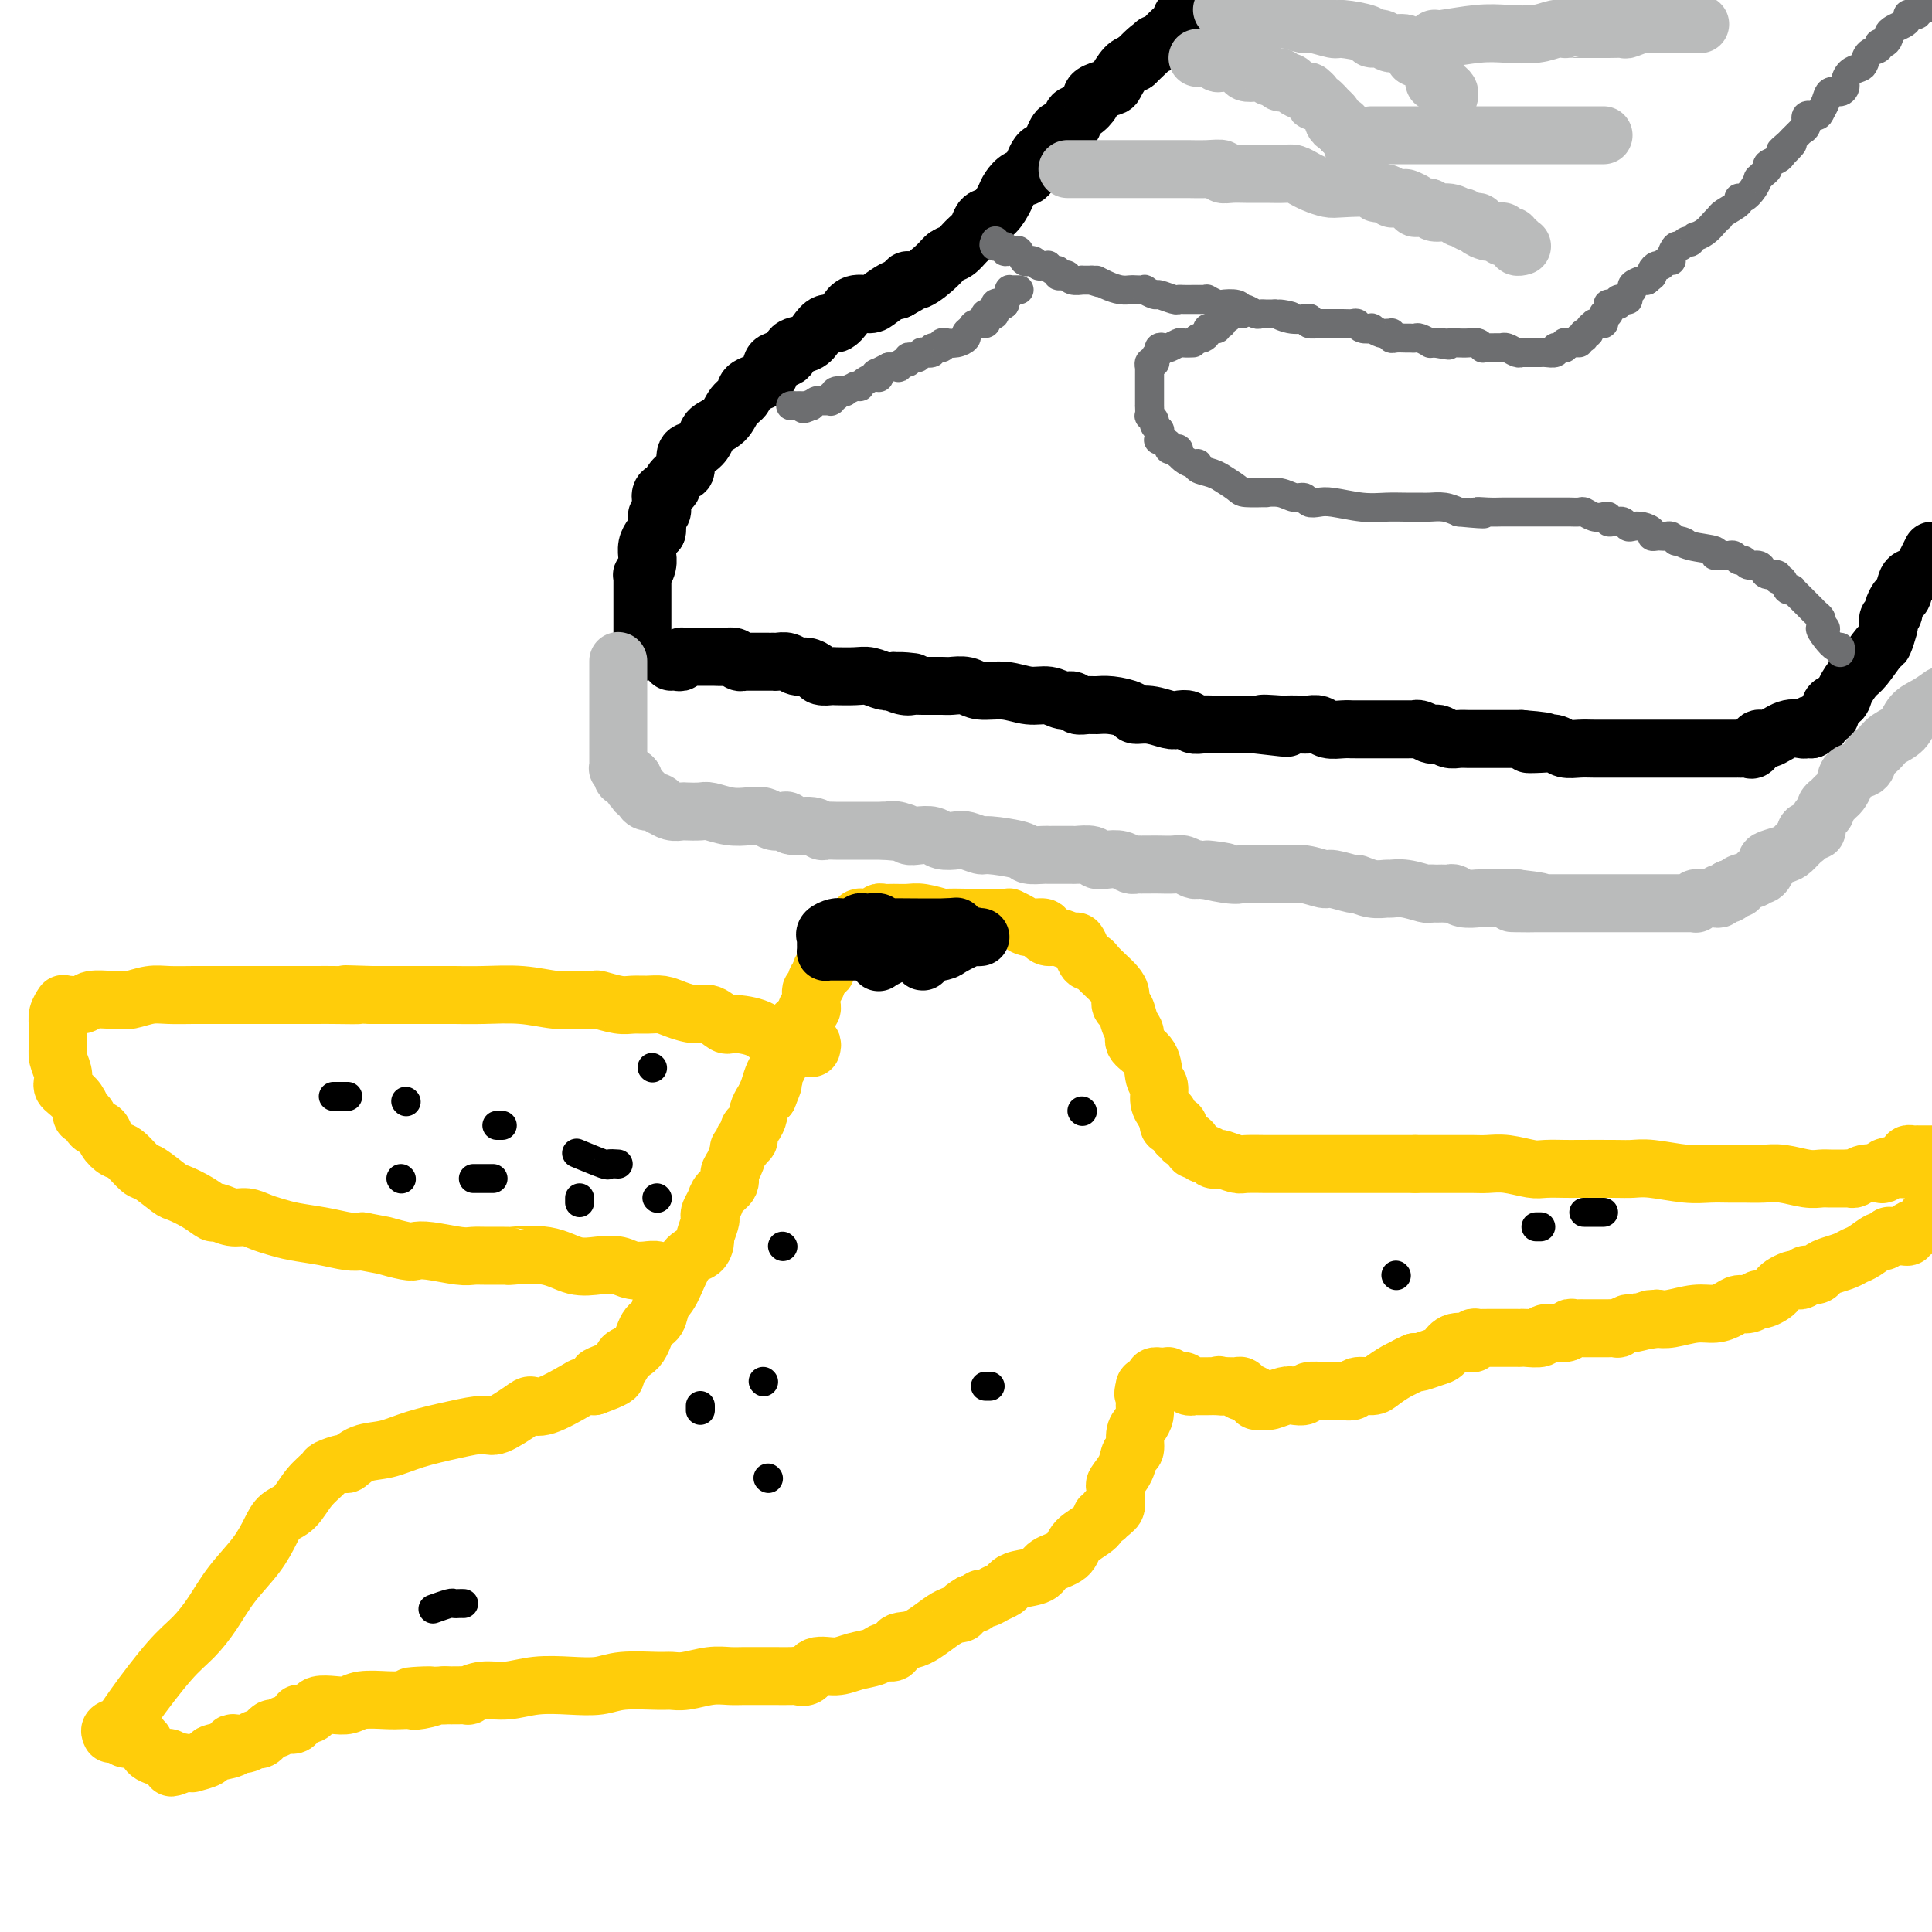 <svg viewBox='0 0 400 400' version='1.1' xmlns='http://www.w3.org/2000/svg' xmlns:xlink='http://www.w3.org/1999/xlink'><g fill='none' stroke='#FFCD0A' stroke-width='12' stroke-linecap='round' stroke-linejoin='round'><path d='M23,359c-0.183,-0.366 -0.367,-0.733 0,-1c0.367,-0.267 1.284,-0.436 2,-1c0.716,-0.564 1.232,-1.524 3,-4c1.768,-2.476 4.787,-6.468 7,-9c2.213,-2.532 3.618,-3.605 5,-5c1.382,-1.395 2.739,-3.112 4,-5c1.261,-1.888 2.424,-3.946 4,-6c1.576,-2.054 3.565,-4.104 5,-6c1.435,-1.896 2.315,-3.639 3,-5c0.685,-1.361 1.176,-2.339 2,-3c0.824,-0.661 1.983,-1.004 3,-2c1.017,-0.996 1.892,-2.643 3,-4c1.108,-1.357 2.448,-2.423 3,-3c0.552,-0.577 0.316,-0.665 1,-1c0.684,-0.335 2.286,-0.919 3,-1c0.714,-0.081 0.538,0.340 1,0c0.462,-0.340 1.563,-1.440 3,-2c1.437,-0.560 3.211,-0.578 5,-1c1.789,-0.422 3.593,-1.248 6,-2c2.407,-0.752 5.418,-1.432 8,-2c2.582,-0.568 4.736,-1.025 6,-1c1.264,0.025 1.638,0.532 3,0c1.362,-0.532 3.712,-2.104 5,-3c1.288,-0.896 1.514,-1.116 2,-1c0.486,0.116 1.233,0.567 3,0c1.767,-0.567 4.553,-2.153 6,-3c1.447,-0.847 1.556,-0.956 2,-1c0.444,-0.044 1.222,-0.022 2,0'/><path d='M123,287c8.652,-3.144 2.282,-2.005 1,-2c-1.282,0.005 2.525,-1.124 4,-2c1.475,-0.876 0.618,-1.498 1,-2c0.382,-0.502 2.002,-0.882 3,-2c0.998,-1.118 1.372,-2.972 2,-4c0.628,-1.028 1.509,-1.230 2,-2c0.491,-0.770 0.591,-2.109 1,-3c0.409,-0.891 1.128,-1.336 2,-3c0.872,-1.664 1.898,-4.547 3,-6c1.102,-1.453 2.282,-1.475 3,-2c0.718,-0.525 0.976,-1.555 1,-2c0.024,-0.445 -0.186,-0.307 0,-1c0.186,-0.693 0.770,-2.216 1,-3c0.230,-0.784 0.108,-0.829 0,-1c-0.108,-0.171 -0.201,-0.469 0,-1c0.201,-0.531 0.698,-1.296 1,-2c0.302,-0.704 0.411,-1.349 1,-2c0.589,-0.651 1.659,-1.308 2,-2c0.341,-0.692 -0.048,-1.417 0,-2c0.048,-0.583 0.534,-1.022 1,-2c0.466,-0.978 0.914,-2.495 1,-3c0.086,-0.505 -0.188,0.001 0,0c0.188,-0.001 0.838,-0.510 1,-1c0.162,-0.490 -0.163,-0.961 0,-1c0.163,-0.039 0.813,0.356 1,0c0.187,-0.356 -0.091,-1.461 0,-2c0.091,-0.539 0.549,-0.512 1,-1c0.451,-0.488 0.894,-1.492 1,-2c0.106,-0.508 -0.125,-0.521 0,-1c0.125,-0.479 0.607,-1.422 1,-2c0.393,-0.578 0.696,-0.789 1,-1'/><path d='M159,227c2.179,-5.219 0.625,-2.267 0,-1c-0.625,1.267 -0.322,0.848 0,0c0.322,-0.848 0.665,-2.125 1,-3c0.335,-0.875 0.664,-1.349 1,-2c0.336,-0.651 0.678,-1.481 1,-2c0.322,-0.519 0.622,-0.728 1,-1c0.378,-0.272 0.833,-0.608 1,-1c0.167,-0.392 0.045,-0.841 0,-1c-0.045,-0.159 -0.012,-0.028 0,0c0.012,0.028 0.002,-0.048 0,0c-0.002,0.048 0.003,0.219 0,0c-0.003,-0.219 -0.015,-0.828 0,-1c0.015,-0.172 0.056,0.094 0,0c-0.056,-0.094 -0.211,-0.547 0,-1c0.211,-0.453 0.788,-0.906 1,-1c0.212,-0.094 0.061,0.172 0,0c-0.061,-0.172 -0.031,-0.782 0,-1c0.031,-0.218 0.065,-0.044 0,0c-0.065,0.044 -0.227,-0.044 0,0c0.227,0.044 0.844,0.218 1,0c0.156,-0.218 -0.150,-0.828 0,-1c0.150,-0.172 0.757,0.094 1,0c0.243,-0.094 0.121,-0.547 0,-1'/><path d='M167,210c1.233,-2.647 0.316,-0.766 0,0c-0.316,0.766 -0.032,0.417 0,0c0.032,-0.417 -0.187,-0.903 0,-1c0.187,-0.097 0.781,0.195 1,0c0.219,-0.195 0.063,-0.878 0,-1c-0.063,-0.122 -0.032,0.318 0,0c0.032,-0.318 0.064,-1.395 0,-2c-0.064,-0.605 -0.223,-0.740 0,-1c0.223,-0.260 0.829,-0.647 1,-1c0.171,-0.353 -0.094,-0.672 0,-1c0.094,-0.328 0.547,-0.664 1,-1'/><path d='M170,202c0.400,-1.478 -0.099,-1.175 0,-1c0.099,0.175 0.796,0.220 1,0c0.204,-0.220 -0.086,-0.707 0,-1c0.086,-0.293 0.549,-0.394 1,-1c0.451,-0.606 0.892,-1.718 1,-2c0.108,-0.282 -0.115,0.265 0,0c0.115,-0.265 0.570,-1.342 1,-2c0.430,-0.658 0.837,-0.898 1,-1c0.163,-0.102 0.082,-0.065 0,0c-0.082,0.065 -0.167,0.158 0,0c0.167,-0.158 0.584,-0.568 1,-1c0.416,-0.432 0.830,-0.886 1,-1c0.170,-0.114 0.096,0.113 0,0c-0.096,-0.113 -0.215,-0.566 0,-1c0.215,-0.434 0.764,-0.849 1,-1c0.236,-0.151 0.158,-0.040 0,0c-0.158,0.040 -0.397,0.007 0,0c0.397,-0.007 1.429,0.012 2,0c0.571,-0.012 0.680,-0.056 1,0c0.320,0.056 0.852,0.211 1,0c0.148,-0.211 -0.086,-0.790 0,-1c0.086,-0.210 0.493,-0.053 1,0c0.507,0.053 1.113,0.000 2,0c0.887,-0.000 2.056,0.053 3,0c0.944,-0.053 1.663,-0.210 3,0c1.337,0.210 3.293,0.788 4,1c0.707,0.212 0.165,0.057 1,0c0.835,-0.057 3.049,-0.015 4,0c0.951,0.015 0.641,0.004 1,0c0.359,-0.004 1.388,-0.001 2,0c0.612,0.001 0.806,0.001 1,0'/><path d='M204,190c4.139,-0.000 1.485,-0.001 1,0c-0.485,0.001 1.197,0.003 2,0c0.803,-0.003 0.727,-0.011 1,0c0.273,0.011 0.894,0.041 1,0c0.106,-0.041 -0.302,-0.152 0,0c0.302,0.152 1.313,0.567 2,1c0.687,0.433 1.050,0.886 2,1c0.950,0.114 2.486,-0.109 3,0c0.514,0.109 0.008,0.549 0,1c-0.008,0.451 0.484,0.911 1,1c0.516,0.089 1.055,-0.193 2,0c0.945,0.193 2.295,0.860 3,1c0.705,0.140 0.766,-0.248 1,0c0.234,0.248 0.643,1.130 1,2c0.357,0.870 0.662,1.728 1,2c0.338,0.272 0.707,-0.041 1,0c0.293,0.041 0.508,0.435 1,1c0.492,0.565 1.259,1.301 2,2c0.741,0.699 1.455,1.360 2,2c0.545,0.640 0.921,1.260 1,2c0.079,0.740 -0.139,1.601 0,2c0.139,0.399 0.636,0.335 1,1c0.364,0.665 0.594,2.059 1,3c0.406,0.941 0.989,1.430 1,2c0.011,0.570 -0.548,1.220 0,2c0.548,0.780 2.203,1.691 3,3c0.797,1.309 0.736,3.017 1,4c0.264,0.983 0.854,1.243 1,2c0.146,0.757 -0.153,2.012 0,3c0.153,0.988 0.758,1.711 1,2c0.242,0.289 0.121,0.145 0,0'/><path d='M241,230c1.773,4.245 1.206,1.859 1,1c-0.206,-0.859 -0.053,-0.191 0,0c0.053,0.191 0.004,-0.093 0,0c-0.004,0.093 0.037,0.565 0,1c-0.037,0.435 -0.153,0.833 0,1c0.153,0.167 0.576,0.101 1,0c0.424,-0.101 0.850,-0.238 1,0c0.150,0.238 0.025,0.852 0,1c-0.025,0.148 0.048,-0.171 0,0c-0.048,0.171 -0.219,0.833 0,1c0.219,0.167 0.828,-0.162 1,0c0.172,0.162 -0.094,0.814 0,1c0.094,0.186 0.546,-0.095 1,0c0.454,0.095 0.909,0.565 1,1c0.091,0.435 -0.183,0.833 0,1c0.183,0.167 0.822,0.101 1,0c0.178,-0.101 -0.107,-0.237 0,0c0.107,0.237 0.604,0.847 1,1c0.396,0.153 0.691,-0.151 1,0c0.309,0.151 0.633,0.759 1,1c0.367,0.241 0.778,0.117 1,0c0.222,-0.117 0.254,-0.228 1,0c0.746,0.228 2.204,0.793 3,1c0.796,0.207 0.928,0.055 2,0c1.072,-0.055 3.082,-0.015 4,0c0.918,0.015 0.743,0.004 2,0c1.257,-0.004 3.947,-0.001 6,0c2.053,0.001 3.468,0.000 5,0c1.532,-0.000 3.182,-0.000 5,0c1.818,0.000 3.805,0.000 6,0c2.195,-0.000 4.597,-0.000 7,0'/><path d='M293,241c6.260,0.000 3.409,0.000 3,0c-0.409,-0.000 1.624,-0.001 3,0c1.376,0.001 2.095,0.004 3,0c0.905,-0.004 1.998,-0.015 3,0c1.002,0.015 1.914,0.057 3,0c1.086,-0.057 2.345,-0.211 4,0c1.655,0.211 3.706,0.789 5,1c1.294,0.211 1.830,0.057 3,0c1.170,-0.057 2.974,-0.016 4,0c1.026,0.016 1.274,0.008 3,0c1.726,-0.008 4.929,-0.016 7,0c2.071,0.016 3.009,0.057 4,0c0.991,-0.057 2.035,-0.211 4,0c1.965,0.211 4.850,0.789 7,1c2.150,0.211 3.564,0.056 5,0c1.436,-0.056 2.895,-0.011 4,0c1.105,0.011 1.857,-0.011 3,0c1.143,0.011 2.676,0.056 4,0c1.324,-0.056 2.438,-0.211 4,0c1.562,0.211 3.570,0.789 5,1c1.430,0.211 2.281,0.056 3,0c0.719,-0.056 1.305,-0.014 2,0c0.695,0.014 1.497,0.000 2,0c0.503,-0.000 0.706,0.014 1,0c0.294,-0.014 0.680,-0.055 1,0c0.320,0.055 0.573,0.207 1,0c0.427,-0.207 1.029,-0.774 2,-1c0.971,-0.226 2.312,-0.112 3,0c0.688,0.112 0.724,0.223 1,0c0.276,-0.223 0.793,-0.778 1,-1c0.207,-0.222 0.103,-0.111 0,0'/><path d='M391,242c15.360,0.203 4.759,0.212 1,0c-3.759,-0.212 -0.678,-0.645 1,-1c1.678,-0.355 1.951,-0.631 2,-1c0.049,-0.369 -0.128,-0.831 0,-1c0.128,-0.169 0.559,-0.045 1,0c0.441,0.045 0.892,0.012 1,0c0.108,-0.012 -0.126,-0.003 0,0c0.126,0.003 0.611,0.001 1,0c0.389,-0.001 0.683,-0.000 1,0c0.317,0.000 0.659,0.000 1,0'/><path d='M399,252c-0.027,-0.081 -0.053,-0.163 0,0c0.053,0.163 0.186,0.569 0,1c-0.186,0.431 -0.693,0.886 -1,1c-0.307,0.114 -0.416,-0.113 -1,0c-0.584,0.113 -1.644,0.566 -2,1c-0.356,0.434 -0.008,0.848 0,1c0.008,0.152 -0.324,0.041 -1,0c-0.676,-0.041 -1.697,-0.011 -2,0c-0.303,0.011 0.111,0.003 0,0c-0.111,-0.003 -0.746,-0.001 -1,0c-0.254,0.001 -0.127,0.000 0,0'/><path d='M391,256c0.104,-0.128 0.207,-0.256 0,0c-0.207,0.256 -0.726,0.895 -1,1c-0.274,0.105 -0.303,-0.323 -1,0c-0.697,0.323 -2.060,1.396 -3,2c-0.940,0.604 -1.455,0.740 -2,1c-0.545,0.260 -1.121,0.644 -2,1c-0.879,0.356 -2.063,0.683 -3,1c-0.937,0.317 -1.627,0.625 -2,1c-0.373,0.375 -0.429,0.819 -1,1c-0.571,0.181 -1.658,0.100 -2,0c-0.342,-0.100 0.059,-0.220 0,0c-0.059,0.220 -0.579,0.780 -1,1c-0.421,0.220 -0.742,0.100 -1,0c-0.258,-0.100 -0.454,-0.180 -1,0c-0.546,0.180 -1.441,0.622 -2,1c-0.559,0.378 -0.783,0.694 -1,1c-0.217,0.306 -0.428,0.603 -1,1c-0.572,0.397 -1.503,0.894 -2,1c-0.497,0.106 -0.558,-0.178 -1,0c-0.442,0.178 -1.264,0.817 -2,1c-0.736,0.183 -1.387,-0.091 -2,0c-0.613,0.091 -1.189,0.546 -2,1c-0.811,0.454 -1.857,0.905 -3,1c-1.143,0.095 -2.385,-0.167 -4,0c-1.615,0.167 -3.604,0.762 -5,1c-1.396,0.238 -2.198,0.119 -3,0'/><path d='M343,273c-3.704,0.708 -0.962,-0.020 -1,0c-0.038,0.020 -2.854,0.790 -4,1c-1.146,0.210 -0.621,-0.140 -1,0c-0.379,0.140 -1.662,0.770 -2,1c-0.338,0.230 0.271,0.062 0,0c-0.271,-0.062 -1.420,-0.017 -2,0c-0.580,0.017 -0.589,0.005 -1,0c-0.411,-0.005 -1.224,-0.002 -2,0c-0.776,0.002 -1.514,0.005 -2,0c-0.486,-0.005 -0.719,-0.016 -1,0c-0.281,0.016 -0.608,0.061 -1,0c-0.392,-0.061 -0.847,-0.227 -1,0c-0.153,0.227 -0.002,0.845 -1,1c-0.998,0.155 -3.145,-0.155 -4,0c-0.855,0.155 -0.418,0.774 -1,1c-0.582,0.226 -2.181,0.061 -3,0c-0.819,-0.061 -0.857,-0.016 -1,0c-0.143,0.016 -0.391,0.004 -1,0c-0.609,-0.004 -1.577,-0.001 -2,0c-0.423,0.001 -0.299,-0.001 -1,0c-0.701,0.001 -2.226,0.004 -3,0c-0.774,-0.004 -0.797,-0.015 -1,0c-0.203,0.015 -0.586,0.055 -1,0c-0.414,-0.055 -0.860,-0.204 -1,0c-0.140,0.204 0.024,0.761 0,1c-0.024,0.239 -0.237,0.159 -1,0c-0.763,-0.159 -2.074,-0.396 -3,0c-0.926,0.396 -1.465,1.426 -2,2c-0.535,0.574 -1.067,0.693 -2,1c-0.933,0.307 -2.267,0.802 -3,1c-0.733,0.198 -0.867,0.099 -1,0'/><path d='M293,282c-2.231,0.967 -1.810,0.885 -2,1c-0.190,0.115 -0.992,0.427 -2,1c-1.008,0.573 -2.223,1.407 -3,2c-0.777,0.593 -1.114,0.943 -2,1c-0.886,0.057 -2.319,-0.181 -3,0c-0.681,0.181 -0.610,0.779 -1,1c-0.390,0.221 -1.241,0.063 -2,0c-0.759,-0.063 -1.425,-0.031 -2,0c-0.575,0.031 -1.059,0.060 -2,0c-0.941,-0.060 -2.339,-0.208 -3,0c-0.661,0.208 -0.583,0.774 -1,1c-0.417,0.226 -1.327,0.113 -2,0c-0.673,-0.113 -1.108,-0.226 -2,0c-0.892,0.226 -2.242,0.793 -3,1c-0.758,0.207 -0.925,0.056 -1,0c-0.075,-0.056 -0.056,-0.018 0,0c0.056,0.018 0.151,0.015 0,0c-0.151,-0.015 -0.547,-0.042 -1,0c-0.453,0.042 -0.962,0.155 -1,0c-0.038,-0.155 0.396,-0.576 0,-1c-0.396,-0.424 -1.622,-0.849 -2,-1c-0.378,-0.151 0.092,-0.026 0,0c-0.092,0.026 -0.745,-0.046 -1,0c-0.255,0.046 -0.113,0.208 0,0c0.113,-0.208 0.195,-0.788 0,-1c-0.195,-0.212 -0.668,-0.057 -1,0c-0.332,0.057 -0.523,0.016 -1,0c-0.477,-0.016 -1.238,-0.008 -2,0'/><path d='M253,287c-1.510,-0.464 -0.284,-0.124 0,0c0.284,0.124 -0.373,0.033 -1,0c-0.627,-0.033 -1.225,-0.009 -2,0c-0.775,0.009 -1.727,0.003 -2,0c-0.273,-0.003 0.133,-0.005 0,0c-0.133,0.005 -0.805,0.015 -1,0c-0.195,-0.015 0.087,-0.057 0,0c-0.087,0.057 -0.543,0.212 -1,0c-0.457,-0.212 -0.915,-0.793 -1,-1c-0.085,-0.207 0.202,-0.041 0,0c-0.202,0.041 -0.894,-0.041 -1,0c-0.106,0.041 0.374,0.207 0,0c-0.374,-0.207 -1.602,-0.787 -2,-1c-0.398,-0.213 0.033,-0.058 0,0c-0.033,0.058 -0.531,0.018 -1,0c-0.469,-0.018 -0.910,-0.015 -1,0c-0.090,0.015 0.169,0.043 0,0c-0.169,-0.043 -0.767,-0.156 -1,0c-0.233,0.156 -0.101,0.581 0,1c0.101,0.419 0.171,0.830 0,1c-0.171,0.170 -0.582,0.097 -1,0c-0.418,-0.097 -0.843,-0.218 -1,0c-0.157,0.218 -0.045,0.777 0,1c0.045,0.223 0.022,0.112 0,0'/><path d='M237,288c-0.616,0.594 -0.155,0.581 0,1c0.155,0.419 0.004,1.272 0,2c-0.004,0.728 0.139,1.331 0,2c-0.139,0.669 -0.561,1.403 -1,2c-0.439,0.597 -0.896,1.056 -1,2c-0.104,0.944 0.144,2.371 0,3c-0.144,0.629 -0.679,0.459 -1,1c-0.321,0.541 -0.426,1.793 -1,3c-0.574,1.207 -1.617,2.368 -2,3c-0.383,0.632 -0.107,0.733 0,1c0.107,0.267 0.044,0.699 0,1c-0.044,0.301 -0.068,0.472 0,1c0.068,0.528 0.230,1.414 0,2c-0.230,0.586 -0.850,0.874 -1,1c-0.150,0.126 0.170,0.092 0,0c-0.170,-0.092 -0.830,-0.240 -1,0c-0.170,0.240 0.151,0.869 0,1c-0.151,0.131 -0.772,-0.236 -1,0c-0.228,0.236 -0.061,1.075 -1,2c-0.939,0.925 -2.983,1.935 -4,3c-1.017,1.065 -1.008,2.183 -2,3c-0.992,0.817 -2.986,1.332 -4,2c-1.014,0.668 -1.048,1.488 -2,2c-0.952,0.512 -2.822,0.716 -4,1c-1.178,0.284 -1.663,0.650 -2,1c-0.337,0.350 -0.524,0.686 -1,1c-0.476,0.314 -1.241,0.606 -2,1c-0.759,0.394 -1.513,0.889 -2,1c-0.487,0.111 -0.708,-0.162 -1,0c-0.292,0.162 -0.655,0.761 -1,1c-0.345,0.239 -0.673,0.120 -1,0'/><path d='M201,332c-2.518,1.384 -1.811,1.843 -2,2c-0.189,0.157 -1.272,0.013 -3,1c-1.728,0.987 -4.099,3.105 -6,4c-1.901,0.895 -3.330,0.568 -4,1c-0.670,0.432 -0.579,1.623 -1,2c-0.421,0.377 -1.352,-0.059 -2,0c-0.648,0.059 -1.013,0.612 -2,1c-0.987,0.388 -2.598,0.612 -4,1c-1.402,0.388 -2.597,0.941 -4,1c-1.403,0.059 -3.016,-0.377 -4,0c-0.984,0.377 -1.341,1.565 -2,2c-0.659,0.435 -1.622,0.116 -2,0c-0.378,-0.116 -0.173,-0.031 -1,0c-0.827,0.031 -2.688,0.007 -4,0c-1.312,-0.007 -2.077,0.002 -3,0c-0.923,-0.002 -2.005,-0.015 -3,0c-0.995,0.015 -1.904,0.057 -3,0c-1.096,-0.057 -2.379,-0.212 -4,0c-1.621,0.212 -3.580,0.793 -5,1c-1.420,0.207 -2.303,0.042 -3,0c-0.697,-0.042 -1.210,0.040 -3,0c-1.790,-0.040 -4.858,-0.203 -7,0c-2.142,0.203 -3.356,0.771 -5,1c-1.644,0.229 -3.716,0.118 -6,0c-2.284,-0.118 -4.779,-0.242 -7,0c-2.221,0.242 -4.170,0.849 -6,1c-1.830,0.151 -3.543,-0.156 -5,0c-1.457,0.156 -2.659,0.774 -3,1c-0.341,0.226 0.177,0.061 0,0c-0.177,-0.061 -1.051,-0.017 -2,0c-0.949,0.017 -1.975,0.009 -3,0'/><path d='M92,351c-12.187,0.558 -5.153,-0.046 -3,0c2.153,0.046 -0.574,0.743 -2,1c-1.426,0.257 -1.550,0.072 -2,0c-0.450,-0.072 -1.225,-0.033 -2,0c-0.775,0.033 -1.549,0.061 -3,0c-1.451,-0.061 -3.579,-0.210 -5,0c-1.421,0.210 -2.134,0.778 -3,1c-0.866,0.222 -1.886,0.099 -3,0c-1.114,-0.099 -2.322,-0.172 -3,0c-0.678,0.172 -0.825,0.590 -1,1c-0.175,0.410 -0.378,0.813 -1,1c-0.622,0.187 -1.662,0.160 -2,0c-0.338,-0.160 0.027,-0.451 0,0c-0.027,0.451 -0.445,1.645 -1,2c-0.555,0.355 -1.247,-0.130 -2,0c-0.753,0.130 -1.567,0.876 -2,1c-0.433,0.124 -0.487,-0.373 -1,0c-0.513,0.373 -1.487,1.616 -2,2c-0.513,0.384 -0.564,-0.090 -1,0c-0.436,0.090 -1.256,0.745 -2,1c-0.744,0.255 -1.412,0.110 -2,0c-0.588,-0.110 -1.097,-0.183 -1,0c0.097,0.183 0.801,0.623 0,1c-0.801,0.377 -3.107,0.689 -4,1c-0.893,0.311 -0.372,0.619 -1,1c-0.628,0.381 -2.403,0.834 -3,1c-0.597,0.166 -0.016,0.044 0,0c0.016,-0.044 -0.534,-0.012 -1,0c-0.466,0.012 -0.847,0.003 -1,0c-0.153,-0.003 -0.076,-0.002 0,0'/><path d='M38,365c-4.493,1.856 -1.726,0.497 -1,0c0.726,-0.497 -0.590,-0.132 -1,0c-0.410,0.132 0.087,0.031 0,0c-0.087,-0.031 -0.756,0.006 -1,0c-0.244,-0.006 -0.062,-0.056 0,0c0.062,0.056 0.003,0.219 0,0c-0.003,-0.219 0.049,-0.819 0,-1c-0.049,-0.181 -0.199,0.057 -1,0c-0.801,-0.057 -2.253,-0.407 -3,-1c-0.747,-0.593 -0.788,-1.427 -1,-2c-0.212,-0.573 -0.596,-0.885 -1,-1c-0.404,-0.115 -0.830,-0.033 -1,0c-0.170,0.033 -0.085,0.016 0,0'/><path d='M28,360c-1.714,-0.774 -1.000,-0.208 -1,0c-0.000,0.208 -0.714,0.060 -1,0c-0.286,-0.060 -0.143,-0.030 0,0'/><path d='M168,217c0.119,-0.423 0.238,-0.846 0,-1c-0.238,-0.154 -0.832,-0.040 -1,0c-0.168,0.040 0.089,0.007 0,0c-0.089,-0.007 -0.523,0.014 -1,0c-0.477,-0.014 -0.996,-0.063 -1,0c-0.004,0.063 0.507,0.237 0,0c-0.507,-0.237 -2.032,-0.884 -3,-1c-0.968,-0.116 -1.379,0.301 -2,0c-0.621,-0.301 -1.453,-1.320 -3,-2c-1.547,-0.680 -3.811,-1.022 -5,-1c-1.189,0.022 -1.305,0.409 -2,0c-0.695,-0.409 -1.971,-1.612 -3,-2c-1.029,-0.388 -1.812,0.039 -3,0c-1.188,-0.039 -2.781,-0.545 -4,-1c-1.219,-0.455 -2.064,-0.858 -3,-1c-0.936,-0.142 -1.961,-0.024 -3,0c-1.039,0.024 -2.090,-0.046 -3,0c-0.910,0.046 -1.679,0.210 -3,0c-1.321,-0.210 -3.193,-0.792 -4,-1c-0.807,-0.208 -0.549,-0.042 -1,0c-0.451,0.042 -1.612,-0.041 -3,0c-1.388,0.041 -3.003,0.207 -5,0c-1.997,-0.207 -4.376,-0.788 -7,-1c-2.624,-0.212 -5.492,-0.057 -8,0c-2.508,0.057 -4.657,0.015 -6,0c-1.343,-0.015 -1.882,-0.004 -3,0c-1.118,0.004 -2.815,0.001 -4,0c-1.185,-0.001 -1.857,-0.000 -3,0c-1.143,0.000 -2.755,0.000 -4,0c-1.245,-0.000 -2.122,-0.000 -3,0'/><path d='M77,206c-9.696,-0.309 -3.936,-0.083 -3,0c0.936,0.083 -2.954,0.022 -5,0c-2.046,-0.022 -2.249,-0.006 -3,0c-0.751,0.006 -2.049,0.002 -4,0c-1.951,-0.002 -4.553,-0.000 -6,0c-1.447,0.000 -1.739,0.000 -2,0c-0.261,-0.000 -0.493,-0.000 -1,0c-0.507,0.000 -1.290,0.000 -2,0c-0.710,-0.000 -1.346,-0.000 -2,0c-0.654,0.000 -1.326,0.000 -2,0c-0.674,-0.000 -1.351,-0.001 -2,0c-0.649,0.001 -1.269,0.004 -2,0c-0.731,-0.004 -1.572,-0.015 -3,0c-1.428,0.015 -3.444,0.057 -5,0c-1.556,-0.057 -2.651,-0.212 -4,0c-1.349,0.212 -2.951,0.793 -4,1c-1.049,0.207 -1.545,0.041 -2,0c-0.455,-0.041 -0.868,0.041 -2,0c-1.132,-0.041 -2.983,-0.207 -4,0c-1.017,0.207 -1.200,0.786 -2,1c-0.800,0.214 -2.218,0.063 -3,0c-0.782,-0.063 -0.927,-0.038 -1,0c-0.073,0.038 -0.072,0.089 0,0c0.072,-0.089 0.215,-0.320 0,0c-0.215,0.320 -0.790,1.189 -1,2c-0.210,0.811 -0.057,1.565 0,2c0.057,0.435 0.016,0.553 0,1c-0.016,0.447 -0.008,1.224 0,2'/><path d='M12,215c0.016,1.146 0.056,1.512 0,2c-0.056,0.488 -0.209,1.100 0,2c0.209,0.900 0.781,2.089 1,3c0.219,0.911 0.087,1.544 0,2c-0.087,0.456 -0.128,0.734 0,1c0.128,0.266 0.426,0.520 1,1c0.574,0.480 1.425,1.184 2,2c0.575,0.816 0.874,1.742 1,2c0.126,0.258 0.079,-0.153 0,0c-0.079,0.153 -0.191,0.870 0,1c0.191,0.130 0.684,-0.326 1,0c0.316,0.326 0.454,1.433 1,2c0.546,0.567 1.502,0.594 2,1c0.498,0.406 0.540,1.192 1,2c0.460,0.808 1.339,1.639 2,2c0.661,0.361 1.106,0.253 2,1c0.894,0.747 2.238,2.349 3,3c0.762,0.651 0.944,0.350 2,1c1.056,0.650 2.988,2.250 4,3c1.012,0.750 1.103,0.650 2,1c0.897,0.350 2.599,1.151 4,2c1.401,0.849 2.500,1.747 3,2c0.500,0.253 0.402,-0.140 1,0c0.598,0.140 1.894,0.811 3,1c1.106,0.189 2.024,-0.104 3,0c0.976,0.104 2.011,0.606 3,1c0.989,0.394 1.931,0.680 3,1c1.069,0.320 2.266,0.673 4,1c1.734,0.327 4.005,0.626 6,1c1.995,0.374 3.713,0.821 5,1c1.287,0.179 2.144,0.089 3,0'/><path d='M75,257c5.711,1.095 4.489,0.833 5,1c0.511,0.167 2.755,0.763 4,1c1.245,0.237 1.489,0.116 2,0c0.511,-0.116 1.287,-0.227 3,0c1.713,0.227 4.362,0.794 6,1c1.638,0.206 2.264,0.053 3,0c0.736,-0.053 1.581,-0.007 3,0c1.419,0.007 3.411,-0.026 4,0c0.589,0.026 -0.225,0.111 1,0c1.225,-0.111 4.490,-0.418 7,0c2.510,0.418 4.264,1.562 6,2c1.736,0.438 3.454,0.170 5,0c1.546,-0.170 2.919,-0.243 4,0c1.081,0.243 1.868,0.801 3,1c1.132,0.199 2.608,0.039 3,0c0.392,-0.039 -0.301,0.042 0,0c0.301,-0.042 1.597,-0.207 2,0c0.403,0.207 -0.088,0.788 0,1c0.088,0.212 0.756,0.057 1,0c0.244,-0.057 0.065,-0.015 0,0c-0.065,0.015 -0.018,0.004 0,0c0.018,-0.004 0.005,-0.001 0,0c-0.005,0.001 -0.003,0.001 0,0'/></g>
<g fill='none' stroke='#000000' stroke-width='12' stroke-linecap='round' stroke-linejoin='round'><path d='M184,197c-0.309,-0.227 -0.618,-0.453 -1,0c-0.382,0.453 -0.836,1.586 -1,2c-0.164,0.414 -0.038,0.108 0,0c0.038,-0.108 -0.014,-0.018 0,0c0.014,0.018 0.092,-0.035 0,0c-0.092,0.035 -0.355,0.160 0,0c0.355,-0.160 1.327,-0.603 2,-1c0.673,-0.397 1.047,-0.748 3,-1c1.953,-0.252 5.486,-0.407 8,-1c2.514,-0.593 4.008,-1.625 5,-2c0.992,-0.375 1.481,-0.094 2,0c0.519,0.094 1.068,0.000 1,0c-0.068,-0.000 -0.751,0.094 -1,0c-0.249,-0.094 -0.063,-0.375 -1,0c-0.937,0.375 -2.997,1.407 -4,2c-1.003,0.593 -0.948,0.748 -2,1c-1.052,0.252 -3.210,0.601 -4,1c-0.790,0.399 -0.212,0.849 0,1c0.212,0.151 0.057,0.002 0,0c-0.057,-0.002 -0.015,0.143 0,0c0.015,-0.143 0.004,-0.574 0,-1c-0.004,-0.426 -0.001,-0.845 0,-1c0.001,-0.155 0.000,-0.044 0,0c-0.000,0.044 -0.000,0.022 0,0'/><path d='M191,197c-2.283,0.464 -1.991,0.124 -3,0c-1.009,-0.124 -3.318,-0.034 -5,0c-1.682,0.034 -2.738,0.010 -4,0c-1.262,-0.010 -2.730,-0.006 -4,0c-1.270,0.006 -2.340,0.013 -3,0c-0.660,-0.013 -0.909,-0.046 -1,0c-0.091,0.046 -0.024,0.171 0,0c0.024,-0.171 0.005,-0.637 0,-1c-0.005,-0.363 0.005,-0.623 0,-1c-0.005,-0.377 -0.026,-0.872 0,-1c0.026,-0.128 0.100,0.109 0,0c-0.100,-0.109 -0.374,-0.564 0,-1c0.374,-0.436 1.395,-0.853 2,-1c0.605,-0.147 0.792,-0.025 1,0c0.208,0.025 0.436,-0.045 1,0c0.564,0.045 1.465,0.207 2,0c0.535,-0.207 0.704,-0.784 1,-1c0.296,-0.216 0.718,-0.072 1,0c0.282,0.072 0.423,0.072 1,0c0.577,-0.072 1.591,-0.215 2,0c0.409,0.215 0.215,0.790 0,1c-0.215,0.210 -0.450,0.056 1,0c1.450,-0.056 4.584,-0.015 7,0c2.416,0.015 4.112,0.004 5,0c0.888,-0.004 0.968,-0.001 1,0c0.032,0.001 0.016,0.001 0,0'/><path d='M196,192c3.889,-0.311 1.111,-0.089 0,0c-1.111,0.089 -0.556,0.044 0,0'/><path d='M133,135c-0.000,-0.300 -0.000,-0.600 0,-1c0.000,-0.400 0.000,-0.898 0,-1c-0.000,-0.102 -0.000,0.194 0,0c0.000,-0.194 0.000,-0.878 0,-1c-0.000,-0.122 -0.000,0.319 0,0c0.000,-0.319 0.000,-1.398 0,-2c-0.000,-0.602 -0.000,-0.726 0,-1c0.000,-0.274 0.000,-0.699 0,-1c-0.000,-0.301 -0.000,-0.478 0,-1c0.000,-0.522 0.000,-1.387 0,-2c-0.000,-0.613 -0.000,-0.972 0,-1c0.000,-0.028 0.000,0.276 0,0c-0.000,-0.276 -0.001,-1.130 0,-2c0.001,-0.870 0.004,-1.755 0,-2c-0.004,-0.245 -0.015,0.151 0,0c0.015,-0.151 0.057,-0.848 0,-1c-0.057,-0.152 -0.212,0.241 0,0c0.212,-0.241 0.792,-1.115 1,-2c0.208,-0.885 0.045,-1.781 0,-2c-0.045,-0.219 0.029,0.240 0,0c-0.029,-0.240 -0.162,-1.180 0,-2c0.162,-0.820 0.618,-1.520 1,-2c0.382,-0.480 0.691,-0.740 1,-1'/><path d='M136,110c0.403,-4.500 -0.090,-3.251 0,-3c0.090,0.251 0.764,-0.496 1,-1c0.236,-0.504 0.033,-0.764 0,-1c-0.033,-0.236 0.103,-0.449 0,-1c-0.103,-0.551 -0.444,-1.441 0,-2c0.444,-0.559 1.673,-0.787 2,-1c0.327,-0.213 -0.246,-0.409 0,-1c0.246,-0.591 1.313,-1.576 2,-2c0.687,-0.424 0.994,-0.288 1,-1c0.006,-0.712 -0.290,-2.273 0,-3c0.290,-0.727 1.165,-0.621 2,-1c0.835,-0.379 1.629,-1.242 2,-2c0.371,-0.758 0.320,-1.411 1,-2c0.680,-0.589 2.092,-1.115 3,-2c0.908,-0.885 1.312,-2.129 2,-3c0.688,-0.871 1.659,-1.370 2,-2c0.341,-0.630 0.050,-1.391 1,-2c0.950,-0.609 3.140,-1.066 4,-2c0.860,-0.934 0.390,-2.347 1,-3c0.610,-0.653 2.299,-0.547 3,-1c0.701,-0.453 0.414,-1.465 1,-2c0.586,-0.535 2.044,-0.594 3,-1c0.956,-0.406 1.410,-1.160 2,-2c0.590,-0.840 1.317,-1.766 2,-2c0.683,-0.234 1.322,0.223 2,0c0.678,-0.223 1.393,-1.125 2,-2c0.607,-0.875 1.105,-1.723 2,-2c0.895,-0.277 2.188,0.019 3,0c0.812,-0.019 1.142,-0.351 2,-1c0.858,-0.649 2.245,-1.614 3,-2c0.755,-0.386 0.877,-0.193 1,0'/><path d='M186,60c3.973,-2.279 0.906,-0.477 0,0c-0.906,0.477 0.348,-0.373 1,-1c0.652,-0.627 0.703,-1.032 1,-1c0.297,0.032 0.842,0.500 2,0c1.158,-0.500 2.930,-1.968 4,-3c1.070,-1.032 1.439,-1.628 2,-2c0.561,-0.372 1.315,-0.520 2,-1c0.685,-0.480 1.299,-1.293 2,-2c0.701,-0.707 1.487,-1.310 2,-2c0.513,-0.690 0.752,-1.469 1,-2c0.248,-0.531 0.503,-0.815 1,-1c0.497,-0.185 1.235,-0.270 2,-1c0.765,-0.730 1.556,-2.105 2,-3c0.444,-0.895 0.543,-1.310 1,-2c0.457,-0.690 1.274,-1.654 2,-2c0.726,-0.346 1.361,-0.072 2,-1c0.639,-0.928 1.283,-3.057 2,-4c0.717,-0.943 1.506,-0.699 2,-1c0.494,-0.301 0.691,-1.145 1,-2c0.309,-0.855 0.729,-1.719 1,-2c0.271,-0.281 0.392,0.023 1,0c0.608,-0.023 1.704,-0.373 2,-1c0.296,-0.627 -0.207,-1.530 0,-2c0.207,-0.470 1.124,-0.508 2,-1c0.876,-0.492 1.711,-1.439 2,-2c0.289,-0.561 0.031,-0.735 0,-1c-0.031,-0.265 0.166,-0.621 1,-1c0.834,-0.379 2.306,-0.782 3,-1c0.694,-0.218 0.610,-0.251 1,-1c0.390,-0.749 1.254,-2.214 2,-3c0.746,-0.786 1.373,-0.893 2,-1'/><path d='M235,13c7.711,-7.386 2.490,-2.349 1,-1c-1.490,1.349 0.751,-0.988 2,-2c1.249,-1.012 1.507,-0.697 2,-1c0.493,-0.303 1.220,-1.222 2,-2c0.780,-0.778 1.611,-1.415 2,-2c0.389,-0.585 0.335,-1.119 1,-2c0.665,-0.881 2.047,-2.109 3,-3c0.953,-0.891 1.476,-1.446 2,-2'/><path d='M139,137c0.022,-0.002 0.044,-0.004 0,0c-0.044,0.004 -0.153,0.015 0,0c0.153,-0.015 0.567,-0.057 1,0c0.433,0.057 0.883,0.211 1,0c0.117,-0.211 -0.100,-0.789 0,-1c0.100,-0.211 0.516,-0.056 1,0c0.484,0.056 1.037,0.014 2,0c0.963,-0.014 2.338,-0.000 3,0c0.662,0.000 0.611,-0.014 1,0c0.389,0.014 1.217,0.056 2,0c0.783,-0.056 1.522,-0.211 2,0c0.478,0.211 0.695,0.789 1,1c0.305,0.211 0.699,0.057 1,0c0.301,-0.057 0.511,-0.015 1,0c0.489,0.015 1.258,0.004 2,0c0.742,-0.004 1.459,-0.002 2,0c0.541,0.002 0.908,0.005 1,0c0.092,-0.005 -0.089,-0.016 0,0c0.089,0.016 0.448,0.060 1,0c0.552,-0.060 1.299,-0.222 2,0c0.701,0.222 1.358,0.830 2,1c0.642,0.170 1.269,-0.098 2,0c0.731,0.098 1.568,0.562 2,1c0.432,0.438 0.461,0.848 1,1c0.539,0.152 1.590,0.044 2,0c0.410,-0.044 0.179,-0.026 1,0c0.821,0.026 2.694,0.058 4,0c1.306,-0.058 2.044,-0.208 3,0c0.956,0.208 2.130,0.774 3,1c0.870,0.226 1.435,0.113 2,0'/><path d='M185,141c7.310,0.558 2.585,-0.047 1,0c-1.585,0.047 -0.031,0.745 1,1c1.031,0.255 1.540,0.067 2,0c0.460,-0.067 0.873,-0.014 2,0c1.127,0.014 2.968,-0.011 4,0c1.032,0.011 1.255,0.060 2,0c0.745,-0.060 2.012,-0.227 3,0c0.988,0.227 1.696,0.850 3,1c1.304,0.150 3.204,-0.171 5,0c1.796,0.171 3.489,0.834 5,1c1.511,0.166 2.842,-0.166 4,0c1.158,0.166 2.144,0.829 3,1c0.856,0.171 1.582,-0.151 2,0c0.418,0.151 0.529,0.775 1,1c0.471,0.225 1.301,0.050 2,0c0.699,-0.050 1.267,0.024 2,0c0.733,-0.024 1.632,-0.146 3,0c1.368,0.146 3.206,0.561 4,1c0.794,0.439 0.545,0.901 1,1c0.455,0.099 1.612,-0.166 3,0c1.388,0.166 3.005,0.762 4,1c0.995,0.238 1.368,0.116 2,0c0.632,-0.116 1.523,-0.227 2,0c0.477,0.227 0.542,0.793 1,1c0.458,0.207 1.311,0.055 2,0c0.689,-0.055 1.216,-0.015 2,0c0.784,0.015 1.826,0.004 2,0c0.174,-0.004 -0.520,-0.001 0,0c0.520,0.001 2.255,0.000 3,0c0.745,-0.000 0.498,-0.000 1,0c0.502,0.000 1.751,0.000 3,0'/><path d='M260,150c11.878,1.392 4.075,0.373 2,0c-2.075,-0.373 1.580,-0.101 3,0c1.420,0.101 0.606,0.031 1,0c0.394,-0.031 1.996,-0.022 3,0c1.004,0.022 1.411,0.059 2,0c0.589,-0.059 1.360,-0.212 2,0c0.640,0.212 1.148,0.789 2,1c0.852,0.211 2.047,0.057 3,0c0.953,-0.057 1.663,-0.015 2,0c0.337,0.015 0.302,0.004 1,0c0.698,-0.004 2.128,-0.001 3,0c0.872,0.001 1.186,0.001 2,0c0.814,-0.001 2.129,-0.001 3,0c0.871,0.001 1.298,0.004 2,0c0.702,-0.004 1.680,-0.015 2,0c0.320,0.015 -0.017,0.056 0,0c0.017,-0.056 0.389,-0.207 1,0c0.611,0.207 1.462,0.774 2,1c0.538,0.226 0.764,0.113 1,0c0.236,-0.113 0.483,-0.226 1,0c0.517,0.226 1.304,0.793 2,1c0.696,0.207 1.303,0.056 2,0c0.697,-0.056 1.486,-0.015 2,0c0.514,0.015 0.754,0.004 1,0c0.246,-0.004 0.499,-0.001 1,0c0.501,0.001 1.251,0.000 2,0c0.749,-0.000 1.496,-0.000 2,0c0.504,0.000 0.764,0.000 1,0c0.236,-0.000 0.448,-0.000 1,0c0.552,0.000 1.443,0.000 2,0c0.557,-0.000 0.778,-0.000 1,0'/><path d='M315,153c8.883,0.686 3.590,0.902 2,1c-1.590,0.098 0.521,0.079 2,0c1.479,-0.079 2.325,-0.217 3,0c0.675,0.217 1.178,0.790 2,1c0.822,0.210 1.965,0.056 3,0c1.035,-0.056 1.964,-0.015 3,0c1.036,0.015 2.179,0.004 3,0c0.821,-0.004 1.321,-0.001 2,0c0.679,0.001 1.535,0.000 2,0c0.465,-0.000 0.537,-0.000 1,0c0.463,0.000 1.318,0.000 2,0c0.682,-0.000 1.190,-0.000 2,0c0.810,0.000 1.922,0.000 3,0c1.078,-0.000 2.124,-0.000 3,0c0.876,0.000 1.583,0.000 2,0c0.417,-0.000 0.545,-0.000 1,0c0.455,0.000 1.239,0.000 2,0c0.761,-0.000 1.499,-0.000 2,0c0.501,0.000 0.764,0.000 1,0c0.236,-0.000 0.444,-0.001 1,0c0.556,0.001 1.458,0.002 2,0c0.542,-0.002 0.722,-0.009 1,0c0.278,0.009 0.653,0.033 1,0c0.347,-0.033 0.666,-0.121 1,0c0.334,0.121 0.685,0.453 1,0c0.315,-0.453 0.595,-1.691 1,-2c0.405,-0.309 0.934,0.309 2,0c1.066,-0.309 2.667,-1.547 4,-2c1.333,-0.453 2.397,-0.122 3,0c0.603,0.122 0.744,0.035 1,0c0.256,-0.035 0.628,-0.017 1,0'/><path d='M375,151c1.964,-0.836 0.373,-0.926 0,-1c-0.373,-0.074 0.473,-0.132 1,0c0.527,0.132 0.737,0.453 1,0c0.263,-0.453 0.580,-1.681 1,-2c0.420,-0.319 0.942,0.272 1,0c0.058,-0.272 -0.348,-1.407 0,-2c0.348,-0.593 1.449,-0.643 2,-1c0.551,-0.357 0.553,-1.021 1,-2c0.447,-0.979 1.339,-2.273 2,-3c0.661,-0.727 1.092,-0.888 2,-2c0.908,-1.112 2.295,-3.177 3,-4c0.705,-0.823 0.729,-0.406 1,-1c0.271,-0.594 0.790,-2.199 1,-3c0.210,-0.801 0.112,-0.796 0,-1c-0.112,-0.204 -0.237,-0.616 0,-1c0.237,-0.384 0.836,-0.741 1,-1c0.164,-0.259 -0.108,-0.421 0,-1c0.108,-0.579 0.596,-1.576 1,-2c0.404,-0.424 0.724,-0.274 1,-1c0.276,-0.726 0.507,-2.329 1,-3c0.493,-0.671 1.248,-0.412 2,-1c0.752,-0.588 1.501,-2.025 2,-3c0.499,-0.975 0.750,-1.487 1,-2'/></g>
<g fill='none' stroke='#BABBBB' stroke-width='12' stroke-linecap='round' stroke-linejoin='round'><path d='M128,137c-0.000,-0.126 -0.000,-0.252 0,0c0.000,0.252 0.000,0.882 0,1c-0.000,0.118 -0.000,-0.277 0,0c0.000,0.277 0.000,1.226 0,2c-0.000,0.774 -0.000,1.373 0,2c0.000,0.627 0.000,1.281 0,2c-0.000,0.719 -0.000,1.502 0,2c0.000,0.498 0.000,0.712 0,1c-0.000,0.288 -0.000,0.651 0,1c0.000,0.349 0.000,0.685 0,1c-0.000,0.315 -0.000,0.610 0,1c0.000,0.390 0.000,0.874 0,1c-0.000,0.126 -0.000,-0.107 0,0c0.000,0.107 0.000,0.554 0,1c-0.000,0.446 -0.000,0.889 0,1c0.000,0.111 0.000,-0.112 0,0c-0.000,0.112 -0.000,0.558 0,1c0.000,0.442 0.000,0.879 0,1c-0.000,0.121 -0.001,-0.072 0,0c0.001,0.072 0.004,0.411 0,1c-0.004,0.589 -0.015,1.429 0,2c0.015,0.571 0.055,0.875 0,1c-0.055,0.125 -0.205,0.072 0,0c0.205,-0.072 0.766,-0.164 1,0c0.234,0.164 0.140,0.583 0,1c-0.140,0.417 -0.326,0.834 0,1c0.326,0.166 1.163,0.083 2,0'/><path d='M131,161c0.480,0.471 0.180,0.648 0,1c-0.180,0.352 -0.240,0.878 0,1c0.240,0.122 0.782,-0.161 1,0c0.218,0.161 0.113,0.765 0,1c-0.113,0.235 -0.234,0.100 0,0c0.234,-0.100 0.823,-0.166 1,0c0.177,0.166 -0.059,0.565 0,1c0.059,0.435 0.414,0.905 1,1c0.586,0.095 1.404,-0.185 2,0c0.596,0.185 0.970,0.834 1,1c0.030,0.166 -0.283,-0.151 0,0c0.283,0.151 1.162,0.772 2,1c0.838,0.228 1.634,0.065 2,0c0.366,-0.065 0.303,-0.031 1,0c0.697,0.031 2.154,0.060 3,0c0.846,-0.060 1.080,-0.209 2,0c0.920,0.209 2.526,0.774 4,1c1.474,0.226 2.815,0.112 4,0c1.185,-0.112 2.213,-0.222 3,0c0.787,0.222 1.334,0.776 2,1c0.666,0.224 1.449,0.116 2,0c0.551,-0.116 0.868,-0.241 1,0c0.132,0.241 0.080,0.849 1,1c0.920,0.151 2.813,-0.156 4,0c1.187,0.156 1.668,0.774 2,1c0.332,0.226 0.515,0.061 1,0c0.485,-0.061 1.274,-0.016 2,0c0.726,0.016 1.391,0.004 2,0c0.609,-0.004 1.164,-0.001 2,0c0.836,0.001 1.953,0.000 3,0c1.047,-0.000 2.023,-0.000 3,0'/><path d='M183,172c6.917,0.635 3.208,0.222 2,0c-1.208,-0.222 0.084,-0.252 1,0c0.916,0.252 1.457,0.786 2,1c0.543,0.214 1.089,0.109 2,0c0.911,-0.109 2.188,-0.221 3,0c0.812,0.221 1.158,0.777 2,1c0.842,0.223 2.180,0.115 3,0c0.820,-0.115 1.121,-0.237 2,0c0.879,0.237 2.337,0.834 3,1c0.663,0.166 0.530,-0.099 2,0c1.470,0.099 4.541,0.562 6,1c1.459,0.438 1.306,0.849 2,1c0.694,0.151 2.236,0.040 3,0c0.764,-0.040 0.752,-0.011 1,0c0.248,0.011 0.757,0.002 1,0c0.243,-0.002 0.222,0.003 1,0c0.778,-0.003 2.357,-0.015 3,0c0.643,0.015 0.350,0.055 1,0c0.650,-0.055 2.243,-0.207 3,0c0.757,0.207 0.676,0.774 1,1c0.324,0.226 1.051,0.113 2,0c0.949,-0.113 2.121,-0.226 3,0c0.879,0.226 1.466,0.793 2,1c0.534,0.207 1.014,0.056 1,0c-0.014,-0.056 -0.524,-0.016 0,0c0.524,0.016 2.080,0.008 3,0c0.920,-0.008 1.202,-0.016 2,0c0.798,0.016 2.111,0.056 3,0c0.889,-0.056 1.355,-0.207 2,0c0.645,0.207 1.470,0.774 2,1c0.530,0.226 0.765,0.113 1,0'/><path d='M248,180c10.314,1.177 3.599,0.119 2,0c-1.599,-0.119 1.919,0.700 4,1c2.081,0.300 2.726,0.081 3,0c0.274,-0.081 0.176,-0.023 1,0c0.824,0.023 2.571,0.010 4,0c1.429,-0.010 2.540,-0.018 3,0c0.460,0.018 0.267,0.061 1,0c0.733,-0.061 2.390,-0.228 4,0c1.610,0.228 3.172,0.849 4,1c0.828,0.151 0.923,-0.170 2,0c1.077,0.170 3.138,0.830 4,1c0.862,0.170 0.526,-0.152 1,0c0.474,0.152 1.759,0.776 3,1c1.241,0.224 2.437,0.046 3,0c0.563,-0.046 0.494,0.040 1,0c0.506,-0.040 1.589,-0.207 3,0c1.411,0.207 3.152,0.787 4,1c0.848,0.213 0.805,0.057 1,0c0.195,-0.057 0.629,-0.016 1,0c0.371,0.016 0.678,0.008 1,0c0.322,-0.008 0.657,-0.016 1,0c0.343,0.016 0.693,0.057 1,0c0.307,-0.057 0.571,-0.211 1,0c0.429,0.211 1.023,0.789 2,1c0.977,0.211 2.338,0.057 3,0c0.662,-0.057 0.624,-0.015 1,0c0.376,0.015 1.164,0.004 2,0c0.836,-0.004 1.719,-0.001 2,0c0.281,0.001 -0.040,0.000 0,0c0.040,-0.000 0.440,-0.000 1,0c0.560,0.000 1.280,0.000 2,0'/><path d='M314,186c10.131,1.155 2.458,1.041 0,1c-2.458,-0.041 0.298,-0.011 2,0c1.702,0.011 2.349,0.003 3,0c0.651,-0.003 1.305,-0.001 2,0c0.695,0.001 1.431,0.000 2,0c0.569,-0.000 0.971,-0.000 1,0c0.029,0.000 -0.316,0.000 0,0c0.316,-0.000 1.292,-0.000 2,0c0.708,0.000 1.149,0.000 2,0c0.851,-0.000 2.111,-0.000 3,0c0.889,0.000 1.407,0.000 2,0c0.593,-0.000 1.260,-0.000 2,0c0.740,0.000 1.552,0.000 2,0c0.448,-0.000 0.532,-0.000 1,0c0.468,0.000 1.319,0.000 2,0c0.681,-0.000 1.191,-0.000 2,0c0.809,0.000 1.916,0.001 3,0c1.084,-0.001 2.145,-0.004 3,0c0.855,0.004 1.504,0.015 2,0c0.496,-0.015 0.840,-0.057 1,0c0.160,0.057 0.137,0.211 0,0c-0.137,-0.211 -0.386,-0.788 0,-1c0.386,-0.212 1.409,-0.061 2,0c0.591,0.061 0.750,0.030 1,0c0.250,-0.030 0.593,-0.060 1,0c0.407,0.060 0.880,0.208 1,0c0.120,-0.208 -0.111,-0.774 0,-1c0.111,-0.226 0.566,-0.112 1,0c0.434,0.112 0.848,0.222 1,0c0.152,-0.222 0.044,-0.778 0,-1c-0.044,-0.222 -0.022,-0.111 0,0'/><path d='M358,184c1.580,-0.415 2.030,0.046 2,0c-0.030,-0.046 -0.541,-0.599 0,-1c0.541,-0.401 2.135,-0.650 3,-1c0.865,-0.350 1.000,-0.801 1,-1c0.000,-0.199 -0.134,-0.148 0,0c0.134,0.148 0.535,0.391 1,0c0.465,-0.391 0.992,-1.418 1,-2c0.008,-0.582 -0.505,-0.719 0,-1c0.505,-0.281 2.028,-0.706 3,-1c0.972,-0.294 1.392,-0.456 2,-1c0.608,-0.544 1.402,-1.468 2,-2c0.598,-0.532 1.000,-0.671 1,-1c-0.000,-0.329 -0.402,-0.848 0,-1c0.402,-0.152 1.610,0.061 2,0c0.390,-0.061 -0.036,-0.398 0,-1c0.036,-0.602 0.534,-1.471 1,-2c0.466,-0.529 0.898,-0.718 1,-1c0.102,-0.282 -0.127,-0.656 0,-1c0.127,-0.344 0.609,-0.660 1,-1c0.391,-0.340 0.690,-0.706 1,-1c0.310,-0.294 0.631,-0.515 1,-1c0.369,-0.485 0.784,-1.232 1,-2c0.216,-0.768 0.231,-1.557 1,-2c0.769,-0.443 2.293,-0.540 3,-1c0.707,-0.460 0.597,-1.282 1,-2c0.403,-0.718 1.318,-1.333 2,-2c0.682,-0.667 1.130,-1.386 2,-2c0.870,-0.614 2.161,-1.123 3,-2c0.839,-0.877 1.226,-2.121 2,-3c0.774,-0.879 1.935,-1.394 3,-2c1.065,-0.606 2.032,-1.303 3,-2'/><path d='M221,35c0.326,-0.000 0.653,-0.000 1,0c0.347,0.000 0.715,0.000 1,0c0.285,-0.000 0.489,-0.000 1,0c0.511,0.000 1.330,0.000 2,0c0.670,-0.000 1.191,-0.000 2,0c0.809,0.000 1.905,0.000 3,0c1.095,-0.000 2.189,-0.000 3,0c0.811,0.000 1.340,0.000 2,0c0.660,-0.000 1.453,-0.001 3,0c1.547,0.001 3.849,0.004 5,0c1.151,-0.004 1.151,-0.015 2,0c0.849,0.015 2.547,0.057 4,0c1.453,-0.057 2.660,-0.211 3,0c0.340,0.211 -0.186,0.789 0,1c0.186,0.211 1.085,0.055 2,0c0.915,-0.055 1.847,-0.011 3,0c1.153,0.011 2.528,-0.012 4,0c1.472,0.012 3.040,0.059 4,0c0.960,-0.059 1.311,-0.222 2,0c0.689,0.222 1.717,0.830 2,1c0.283,0.170 -0.179,-0.099 0,0c0.179,0.099 0.999,0.567 2,1c1.001,0.433 2.184,0.833 3,1c0.816,0.167 1.265,0.101 3,0c1.735,-0.101 4.755,-0.237 6,0c1.245,0.237 0.715,0.847 1,1c0.285,0.153 1.384,-0.151 2,0c0.616,0.151 0.747,0.757 1,1c0.253,0.243 0.626,0.121 1,0'/><path d='M289,41c3.888,0.729 2.107,0.051 2,0c-0.107,-0.051 1.461,0.526 2,1c0.539,0.474 0.048,0.844 0,1c-0.048,0.156 0.345,0.098 1,0c0.655,-0.098 1.572,-0.236 2,0c0.428,0.236 0.366,0.847 1,1c0.634,0.153 1.963,-0.151 3,0c1.037,0.151 1.783,0.759 2,1c0.217,0.241 -0.095,0.116 0,0c0.095,-0.116 0.598,-0.225 1,0c0.402,0.225 0.703,0.782 1,1c0.297,0.218 0.590,0.097 1,0c0.410,-0.097 0.936,-0.170 1,0c0.064,0.170 -0.333,0.581 0,1c0.333,0.419 1.396,0.845 2,1c0.604,0.155 0.751,0.041 1,0c0.249,-0.041 0.602,-0.007 1,0c0.398,0.007 0.841,-0.012 1,0c0.159,0.012 0.032,0.055 0,0c-0.032,-0.055 0.029,-0.207 0,0c-0.029,0.207 -0.147,0.772 0,1c0.147,0.228 0.560,0.117 1,0c0.440,-0.117 0.906,-0.242 1,0c0.094,0.242 -0.185,0.849 0,1c0.185,0.151 0.833,-0.155 1,0c0.167,0.155 -0.147,0.773 0,1c0.147,0.227 0.756,0.065 1,0c0.244,-0.065 0.122,-0.032 0,0'/><path d='M248,12c-0.060,-0.008 -0.120,-0.016 0,0c0.120,0.016 0.418,0.057 1,0c0.582,-0.057 1.446,-0.212 2,0c0.554,0.212 0.796,0.792 1,1c0.204,0.208 0.368,0.045 1,0c0.632,-0.045 1.730,0.027 2,0c0.270,-0.027 -0.288,-0.152 0,0c0.288,0.152 1.424,0.581 2,1c0.576,0.419 0.593,0.829 1,1c0.407,0.171 1.204,0.102 2,0c0.796,-0.102 1.590,-0.238 2,0c0.410,0.238 0.435,0.848 1,1c0.565,0.152 1.671,-0.156 2,0c0.329,0.156 -0.120,0.777 0,1c0.120,0.223 0.809,0.049 1,0c0.191,-0.049 -0.117,0.025 0,0c0.117,-0.025 0.657,-0.151 1,0c0.343,0.151 0.488,0.579 1,1c0.512,0.421 1.391,0.835 2,1c0.609,0.165 0.950,0.081 1,0c0.050,-0.081 -0.189,-0.157 0,0c0.189,0.157 0.806,0.549 1,1c0.194,0.451 -0.035,0.961 0,1c0.035,0.039 0.334,-0.393 1,0c0.666,0.393 1.698,1.612 2,2c0.302,0.388 -0.126,-0.054 0,0c0.126,0.054 0.804,0.606 1,1c0.196,0.394 -0.092,0.631 0,1c0.092,0.369 0.563,0.868 1,1c0.437,0.132 0.839,-0.105 1,0c0.161,0.105 0.080,0.553 0,1'/><path d='M278,27c2.465,1.808 2.128,0.828 2,1c-0.128,0.172 -0.048,1.496 0,2c0.048,0.504 0.065,0.188 0,0c-0.065,-0.188 -0.213,-0.246 0,0c0.213,0.246 0.788,0.797 1,1c0.212,0.203 0.061,0.058 0,0c-0.061,-0.058 -0.030,-0.029 0,0'/><path d='M332,28c-0.887,0.000 -1.775,0.000 -2,0c-0.225,0.000 0.212,0.000 0,0c-0.212,0.000 -1.074,0.000 -2,0c-0.926,-0.000 -1.915,0.000 -3,0c-1.085,0.000 -2.267,-0.000 -3,0c-0.733,0.000 -1.017,0.000 -2,0c-0.983,0.000 -2.665,0.000 -5,0c-2.335,0.000 -5.322,-0.000 -7,0c-1.678,0.000 -2.047,-0.000 -3,0c-0.953,0.000 -2.491,0.000 -4,0c-1.509,-0.000 -2.991,-0.000 -4,0c-1.009,0.000 -1.545,0.000 -2,0c-0.455,-0.000 -0.829,0.000 -2,0c-1.171,0.000 -3.141,-0.000 -4,0c-0.859,0.000 -0.608,0.000 -1,0c-0.392,0.000 -1.425,-0.000 -2,0c-0.575,0.000 -0.690,0.000 -1,0c-0.310,0.000 -0.814,-0.000 -1,0c-0.186,0.000 -0.053,0.000 0,0c0.053,0.000 0.027,0.000 0,0'/><path d='M300,20c-0.024,0.091 -0.049,0.182 0,0c0.049,-0.182 0.171,-0.638 0,-1c-0.171,-0.362 -0.635,-0.629 -1,-1c-0.365,-0.371 -0.631,-0.845 -1,-1c-0.369,-0.155 -0.840,0.009 -1,0c-0.160,-0.009 -0.009,-0.192 0,-1c0.009,-0.808 -0.123,-2.240 -1,-3c-0.877,-0.760 -2.500,-0.849 -3,-1c-0.500,-0.151 0.121,-0.365 0,-1c-0.121,-0.635 -0.984,-1.689 -2,-2c-1.016,-0.311 -2.185,0.123 -3,0c-0.815,-0.123 -1.276,-0.802 -2,-1c-0.724,-0.198 -1.710,0.087 -2,0c-0.290,-0.087 0.118,-0.544 -1,-1c-1.118,-0.456 -3.761,-0.911 -5,-1c-1.239,-0.089 -1.074,0.186 -2,0c-0.926,-0.186 -2.944,-0.834 -4,-1c-1.056,-0.166 -1.149,0.151 -2,0c-0.851,-0.151 -2.460,-0.772 -4,-1c-1.540,-0.228 -3.011,-0.065 -4,0c-0.989,0.065 -1.494,0.033 -2,0'/><path d='M260,4c-5.366,-1.016 -3.280,-1.057 -3,-1c0.280,0.057 -1.244,0.211 -2,0c-0.756,-0.211 -0.742,-0.788 -1,-1c-0.258,-0.212 -0.788,-0.061 -1,0c-0.212,0.061 -0.106,0.030 0,0'/><path d='M297,8c0.193,0.111 0.387,0.222 2,0c1.613,-0.222 4.646,-0.777 7,-1c2.354,-0.223 4.028,-0.112 6,0c1.972,0.112 4.243,0.226 6,0c1.757,-0.226 2.999,-0.793 4,-1c1.001,-0.207 1.761,-0.056 2,0c0.239,0.056 -0.043,0.015 0,0c0.043,-0.015 0.411,-0.004 1,0c0.589,0.004 1.399,0.002 2,0c0.601,-0.002 0.993,-0.004 2,0c1.007,0.004 2.629,0.015 4,0c1.371,-0.015 2.492,-0.057 3,0c0.508,0.057 0.402,0.211 1,0c0.598,-0.211 1.901,-0.789 3,-1c1.099,-0.211 1.996,-0.057 3,0c1.004,0.057 2.115,0.015 3,0c0.885,-0.015 1.542,-0.004 2,0c0.458,0.004 0.715,0.001 1,0c0.285,-0.001 0.599,-0.000 1,0c0.401,0.000 0.891,0.000 1,0c0.109,-0.000 -0.163,-0.000 0,0c0.163,0.000 0.761,0.000 1,0c0.239,-0.000 0.120,-0.000 0,0'/></g>
<g fill='none' stroke='#6D6E70' stroke-width='6' stroke-linecap='round' stroke-linejoin='round'><path d='M257,65c-0.022,-0.001 -0.044,-0.001 0,0c0.044,0.001 0.153,0.004 0,0c-0.153,-0.004 -0.566,-0.016 -1,0c-0.434,0.016 -0.887,0.061 -1,0c-0.113,-0.061 0.113,-0.227 0,0c-0.113,0.227 -0.567,0.846 -1,1c-0.433,0.154 -0.847,-0.156 -1,0c-0.153,0.156 -0.045,0.778 0,1c0.045,0.222 0.027,0.045 0,0c-0.027,-0.045 -0.062,0.041 0,0c0.062,-0.041 0.223,-0.208 0,0c-0.223,0.208 -0.829,0.790 -1,1c-0.171,0.210 0.095,0.046 0,0c-0.095,-0.046 -0.550,0.026 -1,0c-0.450,-0.026 -0.894,-0.151 -1,0c-0.106,0.151 0.125,0.579 0,1c-0.125,0.421 -0.607,0.835 -1,1c-0.393,0.165 -0.696,0.083 -1,0'/><path d='M248,70c-1.506,0.996 -0.770,0.985 -1,1c-0.230,0.015 -1.424,0.056 -2,0c-0.576,-0.056 -0.532,-0.207 -1,0c-0.468,0.207 -1.446,0.774 -2,1c-0.554,0.226 -0.683,0.112 -1,0c-0.317,-0.112 -0.821,-0.223 -1,0c-0.179,0.223 -0.034,0.782 0,1c0.034,0.218 -0.042,0.097 0,0c0.042,-0.097 0.204,-0.171 0,0c-0.204,0.171 -0.773,0.586 -1,1c-0.227,0.414 -0.114,0.827 0,1c0.114,0.173 0.227,0.106 0,0c-0.227,-0.106 -0.793,-0.250 -1,0c-0.207,0.250 -0.056,0.893 0,1c0.056,0.107 0.015,-0.321 0,0c-0.015,0.321 -0.004,1.392 0,2c0.004,0.608 0.001,0.753 0,1c-0.001,0.247 -0.000,0.596 0,1c0.000,0.404 -0.000,0.863 0,1c0.000,0.137 0.000,-0.046 0,0c-0.000,0.046 -0.001,0.323 0,1c0.001,0.677 0.004,1.754 0,2c-0.004,0.246 -0.016,-0.338 0,0c0.016,0.338 0.061,1.597 0,2c-0.061,0.403 -0.226,-0.049 0,0c0.226,0.049 0.844,0.601 1,1c0.156,0.399 -0.150,0.646 0,1c0.150,0.354 0.757,0.815 1,1c0.243,0.185 0.121,0.092 0,0'/><path d='M240,89c0.030,2.729 -0.395,2.051 0,2c0.395,-0.051 1.608,0.526 2,1c0.392,0.474 -0.039,0.844 0,1c0.039,0.156 0.548,0.097 1,0c0.452,-0.097 0.845,-0.232 1,0c0.155,0.232 0.070,0.832 0,1c-0.070,0.168 -0.126,-0.095 0,0c0.126,0.095 0.435,0.550 1,1c0.565,0.450 1.385,0.895 2,1c0.615,0.105 1.023,-0.131 1,0c-0.023,0.131 -0.479,0.630 0,1c0.479,0.370 1.893,0.611 3,1c1.107,0.389 1.906,0.927 2,1c0.094,0.073 -0.517,-0.320 0,0c0.517,0.320 2.161,1.353 3,2c0.839,0.647 0.871,0.910 2,1c1.129,0.090 3.353,0.009 4,0c0.647,-0.009 -0.283,0.054 0,0c0.283,-0.054 1.780,-0.224 3,0c1.220,0.224 2.161,0.844 3,1c0.839,0.156 1.574,-0.151 2,0c0.426,0.151 0.543,0.758 1,1c0.457,0.242 1.256,0.117 2,0c0.744,-0.117 1.435,-0.228 3,0c1.565,0.228 4.004,0.793 6,1c1.996,0.207 3.549,0.055 5,0c1.451,-0.055 2.800,-0.012 4,0c1.200,0.012 2.249,-0.007 3,0c0.751,0.007 1.202,0.040 2,0c0.798,-0.040 1.942,-0.154 3,0c1.058,0.154 2.029,0.577 3,1'/><path d='M302,106c7.946,0.774 4.809,0.207 4,0c-0.809,-0.207 0.708,-0.056 2,0c1.292,0.056 2.358,0.015 3,0c0.642,-0.015 0.859,-0.004 1,0c0.141,0.004 0.206,0.001 1,0c0.794,-0.001 2.318,-0.000 3,0c0.682,0.000 0.520,-0.000 1,0c0.480,0.000 1.600,0.000 2,0c0.400,-0.000 0.081,-0.001 1,0c0.919,0.001 3.075,0.004 4,0c0.925,-0.004 0.618,-0.015 1,0c0.382,0.015 1.451,0.056 2,0c0.549,-0.056 0.577,-0.207 1,0c0.423,0.207 1.240,0.774 2,1c0.760,0.226 1.461,0.113 2,0c0.539,-0.113 0.914,-0.226 1,0c0.086,0.226 -0.118,0.792 0,1c0.118,0.208 0.556,0.060 1,0c0.444,-0.060 0.892,-0.030 1,0c0.108,0.030 -0.123,0.060 0,0c0.123,-0.060 0.601,-0.209 1,0c0.399,0.209 0.719,0.778 1,1c0.281,0.222 0.523,0.098 1,0c0.477,-0.098 1.188,-0.170 2,0c0.812,0.170 1.723,0.582 2,1c0.277,0.418 -0.080,0.843 0,1c0.080,0.157 0.599,0.045 1,0c0.401,-0.045 0.685,-0.022 1,0c0.315,0.022 0.662,0.044 1,0c0.338,-0.044 0.668,-0.156 1,0c0.332,0.156 0.666,0.578 1,1'/><path d='M347,112c3.283,0.879 1.489,0.078 1,0c-0.489,-0.078 0.327,0.568 2,1c1.673,0.432 4.203,0.651 5,1c0.797,0.349 -0.137,0.830 0,1c0.137,0.170 1.346,0.030 2,0c0.654,-0.030 0.751,0.048 1,0c0.249,-0.048 0.648,-0.224 1,0c0.352,0.224 0.658,0.847 1,1c0.342,0.153 0.720,-0.165 1,0c0.280,0.165 0.461,0.814 1,1c0.539,0.186 1.436,-0.089 2,0c0.564,0.089 0.795,0.544 1,1c0.205,0.456 0.383,0.914 1,1c0.617,0.086 1.672,-0.201 2,0c0.328,0.201 -0.069,0.891 0,1c0.069,0.109 0.606,-0.364 1,0c0.394,0.364 0.644,1.564 1,2c0.356,0.436 0.817,0.107 1,0c0.183,-0.107 0.087,0.009 0,0c-0.087,-0.009 -0.164,-0.143 0,0c0.164,0.143 0.569,0.563 1,1c0.431,0.437 0.889,0.891 1,1c0.111,0.109 -0.124,-0.125 0,0c0.124,0.125 0.608,0.611 1,1c0.392,0.389 0.693,0.682 1,1c0.307,0.318 0.621,0.663 1,1c0.379,0.337 0.823,0.668 1,1c0.177,0.332 0.089,0.666 0,1'/><path d='M377,129c1.979,1.995 0.425,0.983 0,1c-0.425,0.017 0.278,1.062 1,2c0.722,0.938 1.461,1.768 2,2c0.539,0.232 0.876,-0.134 1,0c0.124,0.134 0.033,0.767 0,1c-0.033,0.233 -0.010,0.067 0,0c0.010,-0.067 0.005,-0.033 0,0'/><path d='M211,60c-0.309,0.002 -0.618,0.003 -1,0c-0.382,-0.003 -0.838,-0.011 -1,0c-0.162,0.011 -0.029,0.042 0,0c0.029,-0.042 -0.045,-0.156 0,0c0.045,0.156 0.208,0.581 0,1c-0.208,0.419 -0.788,0.830 -1,1c-0.212,0.170 -0.057,0.097 0,0c0.057,-0.097 0.015,-0.218 0,0c-0.015,0.218 -0.004,0.777 0,1c0.004,0.223 0.002,0.112 0,0'/><path d='M208,63c-0.627,0.496 -0.693,0.237 -1,0c-0.307,-0.237 -0.853,-0.453 -1,0c-0.147,0.453 0.106,1.575 0,2c-0.106,0.425 -0.571,0.151 -1,0c-0.429,-0.151 -0.821,-0.181 -1,0c-0.179,0.181 -0.143,0.573 0,1c0.143,0.427 0.394,0.888 0,1c-0.394,0.112 -1.431,-0.124 -2,0c-0.569,0.124 -0.668,0.607 -1,1c-0.332,0.393 -0.897,0.694 -1,1c-0.103,0.306 0.255,0.617 0,1c-0.255,0.383 -1.124,0.839 -2,1c-0.876,0.161 -1.760,0.028 -2,0c-0.240,-0.028 0.162,0.049 0,0c-0.162,-0.049 -0.888,-0.223 -1,0c-0.112,0.223 0.392,0.843 0,1c-0.392,0.157 -1.678,-0.150 -2,0c-0.322,0.150 0.321,0.758 0,1c-0.321,0.242 -1.605,0.118 -2,0c-0.395,-0.118 0.101,-0.229 0,0c-0.101,0.229 -0.797,0.797 -1,1c-0.203,0.203 0.086,0.039 0,0c-0.086,-0.039 -0.549,0.046 -1,0c-0.451,-0.046 -0.890,-0.222 -1,0c-0.110,0.222 0.109,0.844 0,1c-0.109,0.156 -0.545,-0.154 -1,0c-0.455,0.154 -0.930,0.772 -1,1c-0.070,0.228 0.266,0.065 0,0c-0.266,-0.065 -1.133,-0.033 -2,0'/><path d='M184,76c-4.163,2.178 -2.572,1.122 -2,1c0.572,-0.122 0.125,0.689 0,1c-0.125,0.311 0.073,0.122 0,0c-0.073,-0.122 -0.416,-0.176 -1,0c-0.584,0.176 -1.408,0.582 -2,1c-0.592,0.418 -0.951,0.848 -1,1c-0.049,0.152 0.213,0.027 0,0c-0.213,-0.027 -0.902,0.044 -1,0c-0.098,-0.044 0.394,-0.204 0,0c-0.394,0.204 -1.674,0.773 -2,1c-0.326,0.227 0.301,0.112 0,0c-0.301,-0.112 -1.531,-0.222 -2,0c-0.469,0.222 -0.179,0.778 0,1c0.179,0.222 0.246,0.112 0,0c-0.246,-0.112 -0.806,-0.226 -1,0c-0.194,0.226 -0.023,0.793 0,1c0.023,0.207 -0.102,0.054 0,0c0.102,-0.054 0.430,-0.011 0,0c-0.430,0.011 -1.618,-0.011 -2,0c-0.382,0.011 0.041,0.055 0,0c-0.041,-0.055 -0.547,-0.211 -1,0c-0.453,0.211 -0.853,0.788 -1,1c-0.147,0.212 -0.042,0.061 0,0c0.042,-0.061 0.021,-0.030 0,0'/><path d='M168,84c-2.713,1.238 -1.497,0.332 -1,0c0.497,-0.332 0.274,-0.089 0,0c-0.274,0.089 -0.599,0.024 -1,0c-0.401,-0.024 -0.877,-0.006 -1,0c-0.123,0.006 0.108,0.002 0,0c-0.108,-0.002 -0.554,-0.001 -1,0'/><path d='M164,84c-0.619,0.000 -0.167,0.000 0,0c0.167,0.000 0.048,0.000 0,0c-0.048,-0.000 -0.024,0.000 0,0'/><path d='M206,50c0.062,-0.121 0.125,-0.243 0,0c-0.125,0.243 -0.437,0.850 0,1c0.437,0.150 1.623,-0.158 2,0c0.377,0.158 -0.054,0.782 0,1c0.054,0.218 0.593,0.030 1,0c0.407,-0.030 0.683,0.097 1,0c0.317,-0.097 0.676,-0.419 1,0c0.324,0.419 0.612,1.580 1,2c0.388,0.420 0.877,0.098 1,0c0.123,-0.098 -0.121,0.027 0,0c0.121,-0.027 0.606,-0.204 1,0c0.394,0.204 0.697,0.791 1,1c0.303,0.209 0.607,0.041 1,0c0.393,-0.041 0.875,0.045 1,0c0.125,-0.045 -0.107,-0.222 0,0c0.107,0.222 0.554,0.843 1,1c0.446,0.157 0.892,-0.150 1,0c0.108,0.150 -0.121,0.758 0,1c0.121,0.242 0.591,0.117 1,0c0.409,-0.117 0.758,-0.228 1,0c0.242,0.228 0.377,0.793 1,1c0.623,0.207 1.734,0.055 2,0c0.266,-0.055 -0.313,-0.015 0,0c0.313,0.015 1.518,0.004 2,0c0.482,-0.004 0.241,-0.002 0,0'/><path d='M226,58c3.240,1.193 1.339,0.176 1,0c-0.339,-0.176 0.884,0.489 2,1c1.116,0.511 2.125,0.868 3,1c0.875,0.132 1.615,0.039 2,0c0.385,-0.039 0.416,-0.026 1,0c0.584,0.026 1.722,0.063 2,0c0.278,-0.063 -0.304,-0.227 0,0c0.304,0.227 1.495,0.845 2,1c0.505,0.155 0.325,-0.155 1,0c0.675,0.155 2.204,0.774 3,1c0.796,0.226 0.858,0.061 1,0c0.142,-0.061 0.363,-0.016 1,0c0.637,0.016 1.690,0.004 2,0c0.310,-0.004 -0.123,-0.001 0,0c0.123,0.001 0.802,-0.001 1,0c0.198,0.001 -0.083,0.004 0,0c0.083,-0.004 0.531,-0.015 1,0c0.469,0.015 0.959,0.056 1,0c0.041,-0.056 -0.367,-0.207 0,0c0.367,0.207 1.509,0.774 2,1c0.491,0.226 0.330,0.112 1,0c0.670,-0.112 2.172,-0.222 3,0c0.828,0.222 0.981,0.778 1,1c0.019,0.222 -0.097,0.112 0,0c0.097,-0.112 0.407,-0.226 1,0c0.593,0.226 1.468,0.793 2,1c0.532,0.207 0.720,0.056 1,0c0.280,-0.056 0.652,-0.015 1,0c0.348,0.015 0.671,0.004 1,0c0.329,-0.004 0.665,-0.002 1,0'/><path d='M264,65c6.028,1.022 2.099,0.077 1,0c-1.099,-0.077 0.631,0.715 2,1c1.369,0.285 2.375,0.062 3,0c0.625,-0.062 0.869,0.036 1,0c0.131,-0.036 0.148,-0.206 0,0c-0.148,0.206 -0.461,0.787 0,1c0.461,0.213 1.697,0.057 2,0c0.303,-0.057 -0.327,-0.015 0,0c0.327,0.015 1.610,0.004 2,0c0.390,-0.004 -0.113,-0.001 0,0c0.113,0.001 0.843,-0.001 1,0c0.157,0.001 -0.257,0.004 0,0c0.257,-0.004 1.187,-0.015 2,0c0.813,0.015 1.508,0.056 2,0c0.492,-0.056 0.780,-0.207 1,0c0.220,0.207 0.373,0.773 1,1c0.627,0.227 1.727,0.114 2,0c0.273,-0.114 -0.280,-0.228 0,0c0.280,0.228 1.395,0.797 2,1c0.605,0.203 0.700,0.040 1,0c0.300,-0.040 0.805,0.042 1,0c0.195,-0.042 0.079,-0.207 0,0c-0.079,0.207 -0.123,0.788 0,1c0.123,0.212 0.413,0.056 1,0c0.587,-0.056 1.471,-0.011 2,0c0.529,0.011 0.701,-0.011 1,0c0.299,0.011 0.724,0.055 1,0c0.276,-0.055 0.404,-0.211 1,0c0.596,0.211 1.660,0.788 2,1c0.340,0.212 -0.046,0.061 0,0c0.046,-0.061 0.523,-0.030 1,0'/><path d='M297,71c5.284,0.928 1.992,0.249 1,0c-0.992,-0.249 0.314,-0.066 1,0c0.686,0.066 0.750,0.017 1,0c0.250,-0.017 0.684,-0.001 1,0c0.316,0.001 0.515,-0.014 1,0c0.485,0.014 1.258,0.056 2,0c0.742,-0.056 1.454,-0.211 2,0c0.546,0.211 0.924,0.789 1,1c0.076,0.211 -0.152,0.057 0,0c0.152,-0.057 0.684,-0.016 1,0c0.316,0.016 0.417,0.008 1,0c0.583,-0.008 1.648,-0.016 2,0c0.352,0.016 -0.010,0.057 0,0c0.010,-0.057 0.393,-0.211 1,0c0.607,0.211 1.438,0.789 2,1c0.562,0.211 0.854,0.057 1,0c0.146,-0.057 0.147,-0.015 0,0c-0.147,0.015 -0.443,0.004 0,0c0.443,-0.004 1.623,-0.001 2,0c0.377,0.001 -0.049,0.001 0,0c0.049,-0.001 0.573,-0.004 1,0c0.427,0.004 0.758,0.015 1,0c0.242,-0.015 0.394,-0.056 1,0c0.606,0.056 1.665,0.207 2,0c0.335,-0.207 -0.055,-0.774 0,-1c0.055,-0.226 0.554,-0.113 1,0c0.446,0.113 0.838,0.226 1,0c0.162,-0.226 0.095,-0.793 0,-1c-0.095,-0.207 -0.218,-0.056 0,0c0.218,0.056 0.777,0.016 1,0c0.223,-0.016 0.112,-0.008 0,0'/><path d='M325,71c4.288,-0.016 1.009,-0.056 0,0c-1.009,0.056 0.252,0.207 1,0c0.748,-0.207 0.984,-0.774 1,-1c0.016,-0.226 -0.188,-0.112 0,0c0.188,0.112 0.767,0.224 1,0c0.233,-0.224 0.119,-0.782 0,-1c-0.119,-0.218 -0.243,-0.097 0,0c0.243,0.097 0.852,0.169 1,0c0.148,-0.169 -0.167,-0.581 0,-1c0.167,-0.419 0.816,-0.847 1,-1c0.184,-0.153 -0.095,-0.031 0,0c0.095,0.031 0.565,-0.029 1,0c0.435,0.029 0.834,0.149 1,0c0.166,-0.149 0.097,-0.565 0,-1c-0.097,-0.435 -0.223,-0.887 0,-1c0.223,-0.113 0.795,0.113 1,0c0.205,-0.113 0.045,-0.567 0,-1c-0.045,-0.433 0.027,-0.847 0,-1c-0.027,-0.153 -0.151,-0.045 0,0c0.151,0.045 0.579,0.026 1,0c0.421,-0.026 0.834,-0.060 1,0c0.166,0.060 0.083,0.213 0,0c-0.083,-0.213 -0.167,-0.792 0,-1c0.167,-0.208 0.585,-0.045 1,0c0.415,0.045 0.827,-0.029 1,0c0.173,0.029 0.105,0.162 0,0c-0.105,-0.162 -0.249,-0.618 0,-1c0.249,-0.382 0.892,-0.690 1,-1c0.108,-0.310 -0.317,-0.622 0,-1c0.317,-0.378 1.376,-0.822 2,-1c0.624,-0.178 0.812,-0.089 1,0'/><path d='M341,58c2.411,-1.962 0.439,-0.367 0,0c-0.439,0.367 0.656,-0.494 1,-1c0.344,-0.506 -0.061,-0.657 0,-1c0.061,-0.343 0.590,-0.878 1,-1c0.410,-0.122 0.701,0.170 1,0c0.299,-0.170 0.605,-0.801 1,-1c0.395,-0.199 0.879,0.034 1,0c0.121,-0.034 -0.121,-0.335 0,-1c0.121,-0.665 0.606,-1.694 1,-2c0.394,-0.306 0.698,0.110 1,0c0.302,-0.110 0.601,-0.747 1,-1c0.399,-0.253 0.897,-0.122 1,0c0.103,0.122 -0.190,0.237 0,0c0.190,-0.237 0.864,-0.824 1,-1c0.136,-0.176 -0.265,0.058 0,0c0.265,-0.058 1.196,-0.410 2,-1c0.804,-0.590 1.481,-1.418 2,-2c0.519,-0.582 0.881,-0.916 1,-1c0.119,-0.084 -0.005,0.084 0,0c0.005,-0.084 0.137,-0.420 1,-1c0.863,-0.580 2.456,-1.403 3,-2c0.544,-0.597 0.040,-0.968 0,-1c-0.040,-0.032 0.384,0.276 1,0c0.616,-0.276 1.423,-1.135 2,-2c0.577,-0.865 0.923,-1.737 1,-2c0.077,-0.263 -0.116,0.084 0,0c0.116,-0.084 0.542,-0.600 1,-1c0.458,-0.400 0.947,-0.685 1,-1c0.053,-0.315 -0.332,-0.662 0,-1c0.332,-0.338 1.381,-0.668 2,-1c0.619,-0.332 0.810,-0.666 1,-1'/><path d='M369,32c4.278,-4.195 0.973,-1.684 0,-1c-0.973,0.684 0.384,-0.459 1,-1c0.616,-0.541 0.489,-0.478 1,-1c0.511,-0.522 1.660,-1.628 2,-2c0.340,-0.372 -0.130,-0.011 0,0c0.130,0.011 0.861,-0.328 1,-1c0.139,-0.672 -0.315,-1.676 0,-2c0.315,-0.324 1.397,0.033 2,0c0.603,-0.033 0.726,-0.457 1,-1c0.274,-0.543 0.700,-1.205 1,-2c0.300,-0.795 0.475,-1.722 1,-2c0.525,-0.278 1.401,0.094 2,0c0.599,-0.094 0.920,-0.654 1,-1c0.080,-0.346 -0.082,-0.478 0,-1c0.082,-0.522 0.408,-1.435 1,-2c0.592,-0.565 1.450,-0.782 2,-1c0.550,-0.218 0.791,-0.436 1,-1c0.209,-0.564 0.386,-1.475 1,-2c0.614,-0.525 1.667,-0.666 2,-1c0.333,-0.334 -0.052,-0.863 0,-1c0.052,-0.137 0.542,0.118 1,0c0.458,-0.118 0.883,-0.609 1,-1c0.117,-0.391 -0.075,-0.683 0,-1c0.075,-0.317 0.415,-0.660 1,-1c0.585,-0.340 1.415,-0.679 2,-1c0.585,-0.321 0.927,-0.625 1,-1c0.073,-0.375 -0.121,-0.822 0,-1c0.121,-0.178 0.558,-0.089 1,0c0.442,0.089 0.888,0.178 1,0c0.112,-0.178 -0.111,-0.622 0,-1c0.111,-0.378 0.555,-0.689 1,-1'/><path d='M398,1c4.689,-4.822 1.911,-1.378 1,0c-0.911,1.378 0.044,0.689 1,0'/></g>
<g fill='none' stroke='#000000' stroke-width='6' stroke-linecap='round' stroke-linejoin='round'><path d='M162,258c0.000,0.000 0.100,0.100 0.1,0.1'/><path d='M145,291c0.000,0.417 0.000,0.833 0,1c0.000,0.167 0.000,0.083 0,0'/><path d='M158,286c0.000,0.000 0.100,0.100 0.1,0.1'/><path d='M159,306c0.000,0.000 0.100,0.100 0.1,0.1'/><path d='M136,248c0.000,0.000 0.100,0.100 0.1,0.1'/><path d='M128,241c-0.881,-0.060 -1.762,-0.119 -2,0c-0.238,0.119 0.167,0.417 -1,0c-1.167,-0.417 -3.905,-1.548 -5,-2c-1.095,-0.452 -0.548,-0.226 0,0'/><path d='M103,233c0.533,0.000 1.067,0.000 1,0c-0.067,0.000 -0.733,0.000 -1,0c-0.267,0.000 -0.133,0.000 0,0'/><path d='M83,244c0.000,0.000 0.100,0.100 0.1,0.1'/><path d='M98,244c0.762,0.000 1.525,0.000 2,0c0.475,0.000 0.663,0.000 1,0c0.337,-0.000 0.821,-0.000 1,0c0.179,0.000 0.051,0.000 0,0c-0.051,0.000 -0.026,0.000 0,0'/><path d='M120,248c0.000,0.417 0.000,0.833 0,1c0.000,0.167 0.000,0.083 0,0'/><path d='M224,230c0.000,0.000 0.100,0.100 0.1,0.1'/><path d='M96,332c-0.316,-0.008 -0.632,-0.016 -1,0c-0.368,0.016 -0.789,0.056 -1,0c-0.211,-0.056 -0.211,-0.207 -1,0c-0.789,0.207 -2.368,0.774 -3,1c-0.632,0.226 -0.316,0.113 0,0'/><path d='M84,228c0.000,0.000 0.100,0.100 0.1,0.1'/><path d='M69,227c0.733,0.000 1.467,0.000 2,0c0.533,0.000 0.867,0.000 1,0c0.133,-0.000 0.067,0.000 0,0'/><path d='M135,221c0.000,0.000 0.100,0.100 0.1,0.1'/><path d='M289,264c0.000,0.000 0.100,0.100 0.1,0.1'/><path d='M318,254c0.422,0.000 0.844,0.000 1,0c0.156,0.000 0.044,0.000 0,0c-0.044,0.000 -0.022,0.000 0,0'/><path d='M328,251c-0.081,0.000 -0.163,0.000 0,0c0.163,0.000 0.569,0.000 1,0c0.431,-0.000 0.886,0.000 1,0c0.114,0.000 -0.114,0.000 0,0c0.114,0.000 0.569,0.000 1,0c0.431,0.000 0.837,0.000 1,0c0.163,-0.000 0.081,0.000 0,0'/><path d='M204,287c0.417,0.000 0.833,0.000 1,0c0.167,0.000 0.083,0.000 0,0'/></g>
</svg>